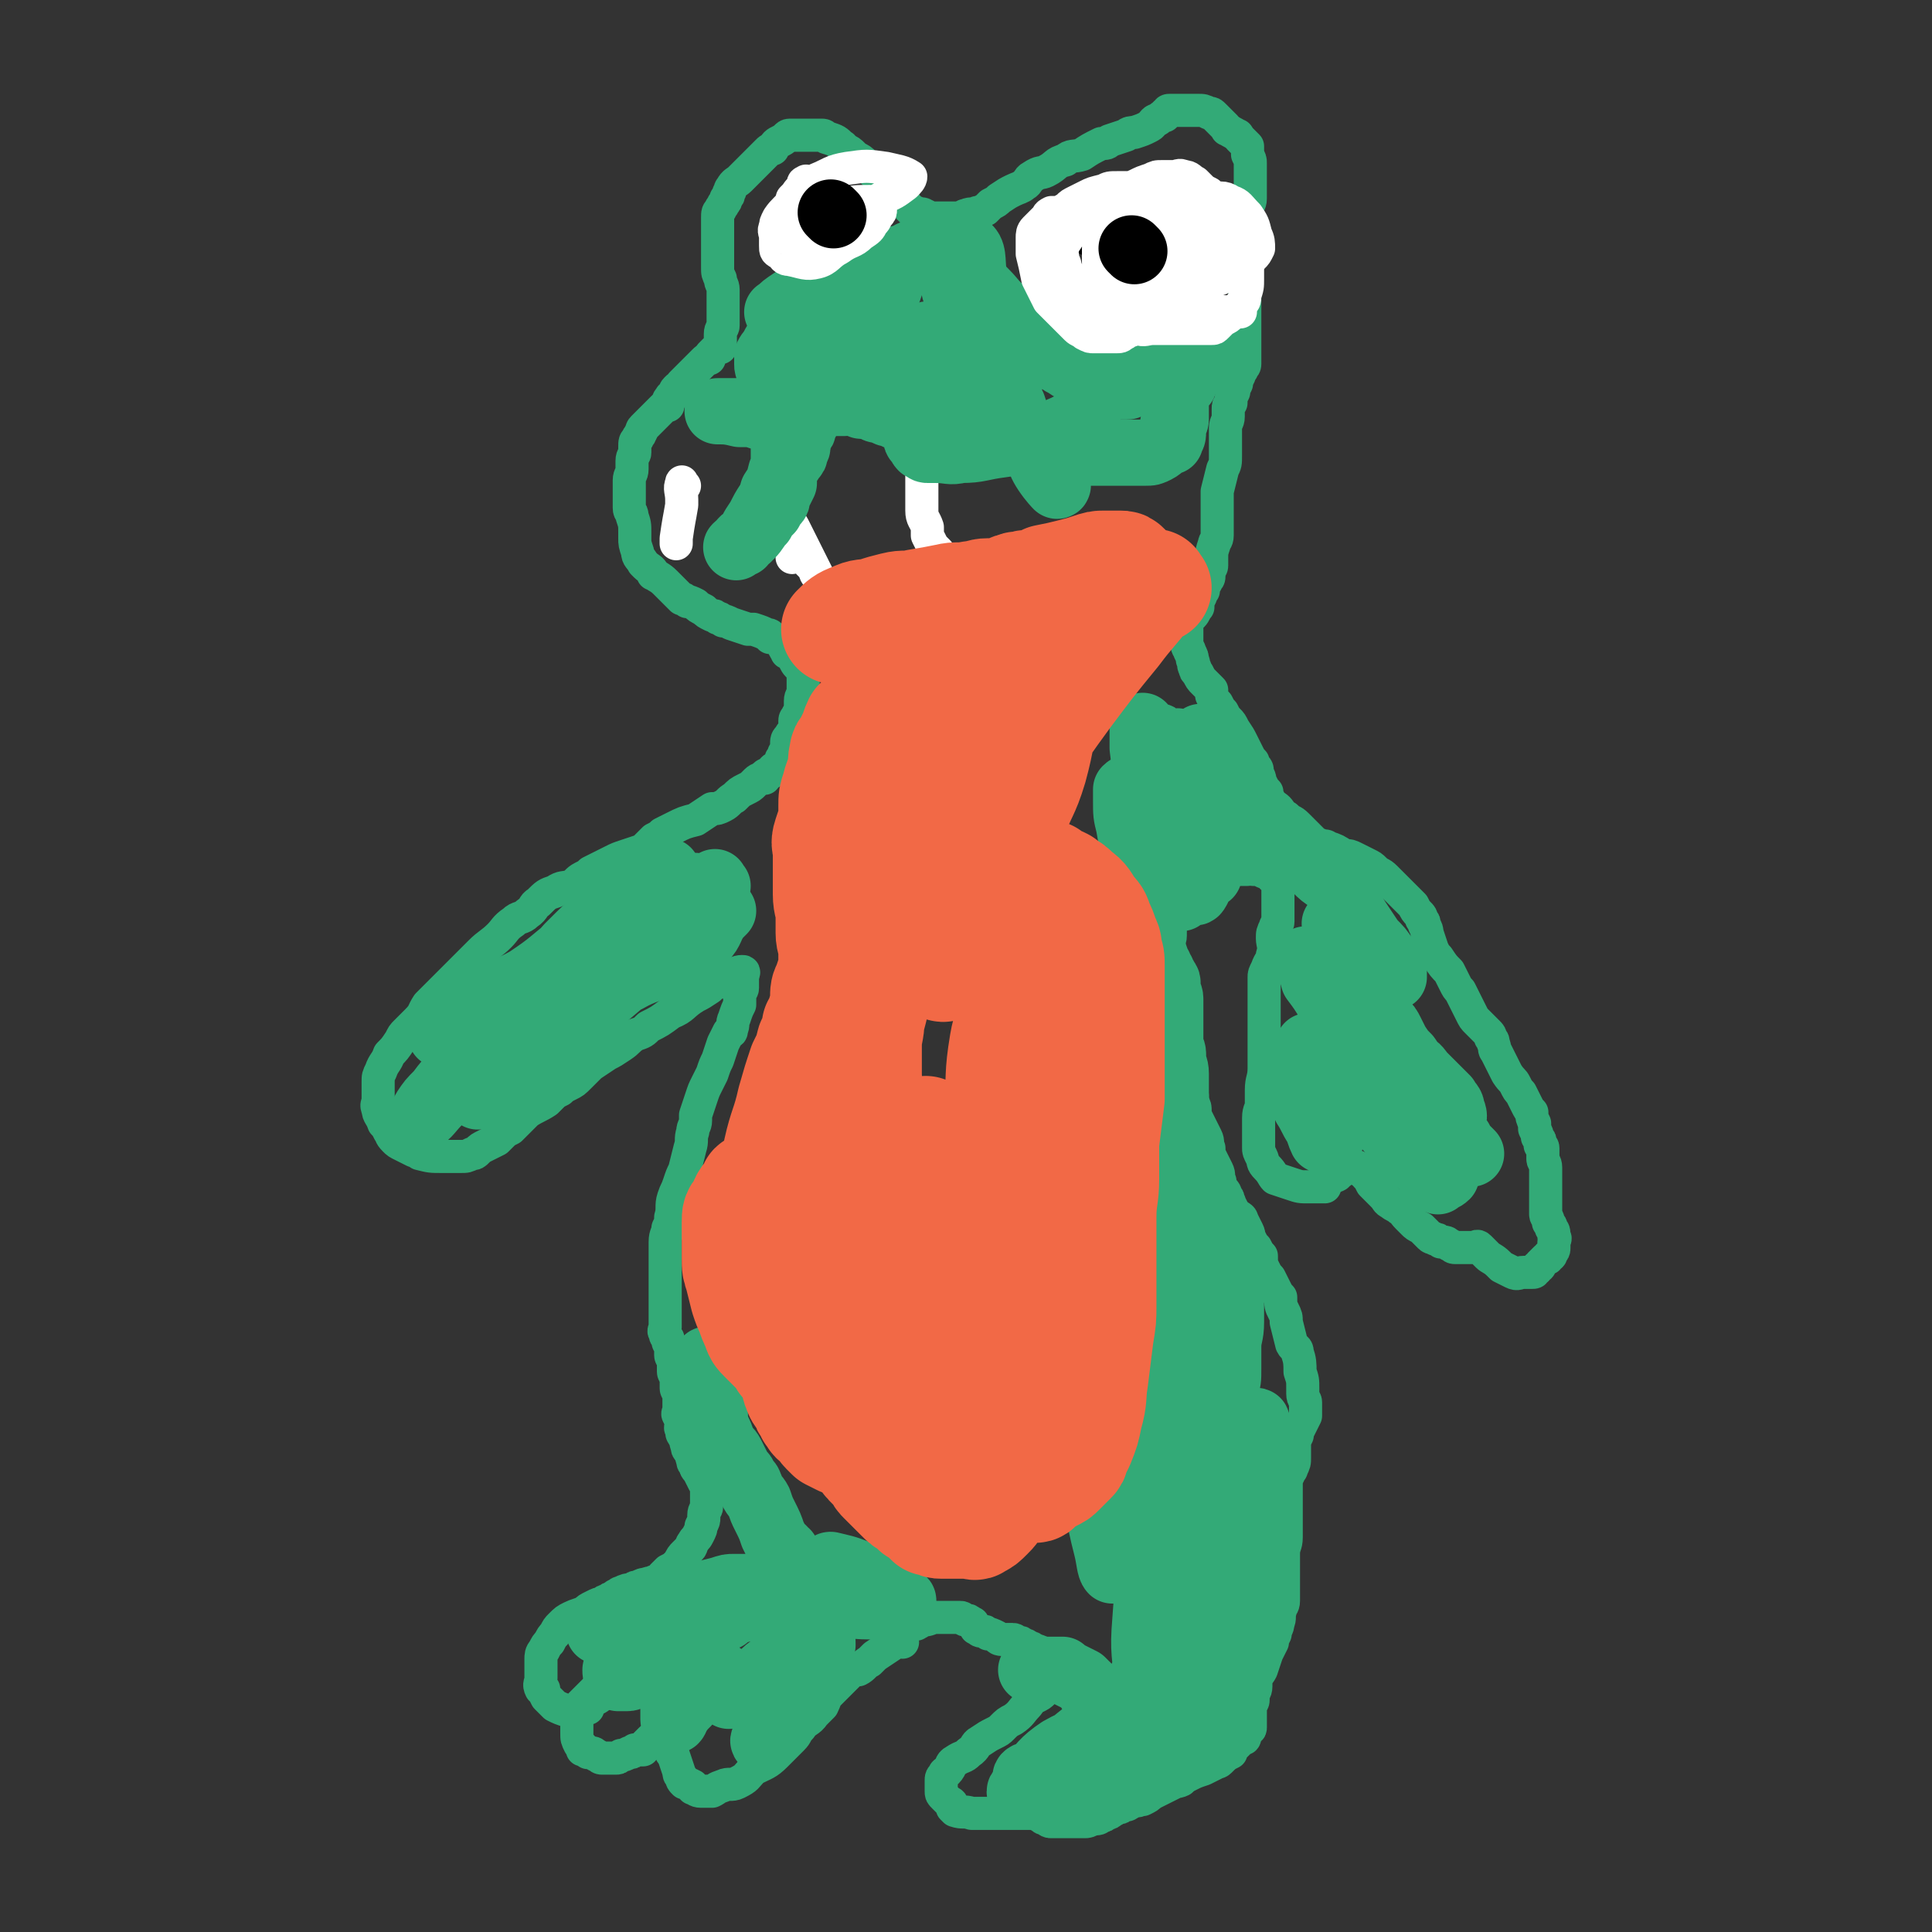 <svg viewBox='0 0 700 700' version='1.1' xmlns='http://www.w3.org/2000/svg' xmlns:xlink='http://www.w3.org/1999/xlink'><rect x="0" y="0" width="700" height="700" fill="#333333" stroke="none"/><g fill='none' stroke='#33AA77' stroke-width='12' stroke-linecap='round' stroke-linejoin='round'><path d='M327,595c-1,-1 -1,-2 -1,-1 -2,0 -2,1 -3,2 -3,2 -3,2 -6,4 -1,1 -1,1 -2,2 -2,1 -2,2 -4,3 -1,0 -1,0 -1,0 -2,1 -2,1 -3,2 -2,2 -2,2 -3,3 -2,2 -2,2 -4,4 -1,1 -1,2 -2,4 -2,2 -2,2 -3,3 -2,3 -3,2 -5,5 -2,2 -1,2 -3,4 -3,3 -3,3 -6,6 -3,3 -4,3 -8,5 -3,3 -2,3 -6,5 -2,1 -3,0 -5,1 -3,1 -2,1 -4,2 -1,0 -1,0 -1,0 -1,0 -1,0 -2,0 -1,0 -1,0 -1,0 -2,0 -2,-1 -3,-1 0,-1 0,-1 0,-1 -2,-1 -2,-1 -3,-1 -1,-1 -1,-1 -1,-2 -1,-1 -1,-1 -1,-2 -1,-3 -1,-3 -2,-6 -1,-1 -1,-1 -1,-3 0,-2 0,-2 0,-4 0,-1 0,-1 0,-2 0,-2 0,-2 0,-3 0,-2 0,-2 0,-4 0,-2 0,-3 0,-4 1,-2 1,-2 2,-3 0,-1 0,-1 0,-2 1,-2 1,-2 1,-3 1,-1 1,0 1,0 1,-1 1,-2 1,-2 0,0 0,1 0,1 0,3 0,3 -1,5 -1,2 -1,2 -2,4 -1,2 -1,2 -1,3 -1,2 -1,2 -1,3 -1,1 -1,1 -1,2 -1,1 -1,1 -2,3 -1,1 -1,0 -2,1 -1,1 -1,1 -1,2 -1,0 -1,0 -1,0 -1,1 -1,1 -2,2 -1,1 -1,1 -1,2 -2,0 -2,0 -3,0 -1,1 -1,1 -2,1 -2,1 -2,1 -3,1 -1,1 -1,1 -2,1 -2,0 -2,0 -5,0 0,0 0,0 0,0 -1,0 -1,-1 -2,-1 -1,-1 -1,-1 -3,-1 -1,-1 -1,-1 -2,-1 0,-1 0,-1 0,-1 -1,-1 -1,-1 -1,-1 -1,-2 -1,-2 -1,-4 0,-2 0,-2 0,-3 0,-2 0,-2 0,-3 0,-1 0,-1 0,-1 1,-2 1,-2 1,-3 1,-1 1,-1 2,-2 2,-2 2,-2 4,-4 2,-2 2,-2 3,-3 1,-1 1,-1 2,-1 1,-1 1,-1 2,-1 0,-1 0,0 0,0 -1,1 -1,1 -2,3 -1,1 -1,1 -2,3 0,1 0,1 -1,1 -2,2 -2,1 -4,3 -1,1 -1,1 -1,2 -2,0 -3,0 -4,0 -1,1 0,1 0,1 -1,1 -1,0 -2,0 -1,0 -1,0 -1,0 -3,-1 -3,-1 -5,-2 -1,-1 -1,-1 -2,-2 -1,-1 -1,-1 -1,-1 -1,-2 -1,-2 -1,-3 -1,0 -1,0 -1,0 -1,-2 0,-2 0,-4 0,-4 0,-4 0,-7 0,-1 0,-2 1,-3 1,-2 1,-2 2,-3 1,-2 1,-2 2,-3 1,-2 1,-2 2,-3 2,-2 2,-2 4,-3 2,-1 3,-1 5,-2 1,-1 1,-1 3,-2 2,-1 2,-1 3,-1 1,-1 1,-1 2,-1 1,-1 1,-1 2,-1 1,-1 1,-1 1,-1 1,0 1,-1 2,-1 2,-1 2,-1 4,-1 1,-1 1,-1 2,-1 2,-1 2,-1 3,-1 2,-1 2,0 3,-1 1,0 1,0 2,-1 1,0 1,0 1,-1 1,-1 1,-1 2,-2 2,-1 2,-1 3,-2 1,-1 1,-1 1,-1 1,-2 1,-2 2,-3 1,-1 1,-1 2,-2 1,-1 0,-1 1,-2 1,-2 1,-1 2,-3 1,-2 1,-2 1,-3 1,-2 1,-2 1,-3 0,-1 0,-1 0,-1 0,-2 1,-2 1,-3 0,-1 0,-1 0,-2 0,-2 0,-2 0,-5 0,-1 0,-1 -1,-2 -1,-2 -1,-2 -2,-4 -1,-1 -1,-1 -1,-2 -1,-1 -1,-1 -1,-2 -1,-2 0,-2 -1,-3 -1,-1 -1,-1 -1,-2 -1,-2 0,-2 -1,-3 -1,-2 -1,-1 -1,-3 -1,-1 0,-1 0,-2 0,-2 -1,-2 -1,-3 -1,-1 0,-1 0,-2 0,-1 0,-1 0,-1 0,-1 0,-1 0,-1 0,-2 0,-2 0,-3 0,-2 -1,-2 -1,-3 0,-2 0,-2 0,-3 0,-2 -1,-2 -1,-3 0,-2 0,-2 0,-3 0,-2 -1,-2 -1,-3 0,-1 0,-1 0,-1 0,-1 0,-1 0,-2 -1,-2 -1,-1 -1,-3 -1,-1 -1,-1 -1,-2 -1,-1 0,-1 0,-2 0,-1 0,-1 0,-2 0,-1 0,-1 0,-2 0,-2 0,-2 0,-3 0,-1 0,-1 0,-1 0,-3 0,-3 0,-5 0,-1 0,-1 0,-2 0,-3 0,-3 0,-5 0,-2 0,-2 0,-4 0,-2 0,-2 0,-3 0,-2 0,-2 0,-4 0,-3 1,-3 1,-5 1,-2 1,-2 1,-4 1,-3 0,-4 1,-7 1,-3 1,-2 2,-5 1,-3 1,-3 2,-5 1,-4 1,-4 2,-8 1,-3 0,-3 1,-6 0,-2 1,-2 1,-4 0,-1 0,-1 0,-2 1,-3 1,-3 2,-6 1,-3 1,-3 2,-5 1,-2 1,-2 2,-4 1,-3 1,-3 2,-5 1,-3 1,-3 2,-6 1,-2 1,-2 2,-4 1,0 1,0 1,-1 1,-2 0,-2 1,-4 1,-3 1,-3 2,-5 0,-2 0,-2 0,-3 0,-2 1,-2 1,-3 0,-1 0,-1 0,-2 0,-1 0,-1 0,-2 0,-1 1,-2 0,-2 -2,0 -3,1 -5,2 -1,1 -1,1 -2,1 -1,1 -1,1 -2,1 -2,1 -2,1 -3,2 -3,2 -3,2 -5,3 -5,3 -4,4 -9,6 -4,3 -4,3 -8,5 -2,2 -2,2 -5,3 -3,2 -2,2 -5,4 -3,2 -3,2 -5,3 -3,2 -3,2 -6,4 -2,2 -2,2 -4,4 -2,2 -2,2 -4,3 -2,1 -2,1 -3,2 -2,1 -2,1 -3,2 -1,1 -1,1 -2,2 -3,2 -4,2 -7,4 -2,2 -2,2 -3,3 -2,2 -2,2 -3,3 -2,1 -2,1 -3,2 -1,1 -1,1 -2,2 -2,1 -2,1 -4,2 -2,1 -2,1 -3,2 -1,1 -1,1 -2,1 -2,1 -2,1 -4,1 -2,0 -2,0 -4,0 -1,0 -1,0 -3,0 -4,0 -4,0 -8,-1 -1,-1 -1,-1 -2,-1 -2,-1 -2,-1 -4,-2 -2,-1 -2,-1 -3,-2 -2,-2 -1,-2 -2,-3 -1,-2 -1,-2 -2,-3 -1,-3 -2,-3 -2,-5 -1,-2 0,-2 0,-3 0,-2 0,-2 0,-4 0,-2 0,-2 0,-3 0,-2 0,-2 1,-4 1,-3 2,-3 3,-6 2,-2 2,-2 4,-5 1,-2 1,-2 2,-3 2,-2 2,-2 4,-4 3,-3 2,-3 4,-6 3,-3 3,-3 7,-7 3,-3 3,-3 7,-7 2,-2 2,-2 5,-5 3,-3 4,-3 7,-6 2,-2 2,-3 5,-5 2,-2 3,-1 5,-3 3,-2 2,-3 4,-4 3,-3 3,-3 6,-4 3,-2 3,-1 6,-2 2,-1 2,-2 4,-3 2,-1 2,-1 3,-2 2,-1 2,-1 4,-2 2,-1 2,-1 4,-2 2,-1 2,-1 5,-2 3,-1 3,-1 6,-2 1,-1 1,-1 2,-2 1,-1 1,-1 2,-2 2,-1 2,-1 3,-2 2,-1 2,-1 4,-2 4,-2 4,-2 8,-3 3,-2 3,-2 6,-4 2,0 2,0 4,-1 2,-1 2,-2 4,-3 2,-2 2,-2 4,-3 2,-1 2,-1 3,-2 1,-1 1,-1 1,-1 1,-1 2,-1 3,-1 0,-1 0,-1 0,-1 1,-1 1,0 2,-1 1,0 1,-1 1,-1 0,-1 1,0 1,-1 1,0 1,0 1,-1 1,-1 1,-1 1,-2 1,-1 1,-1 1,-2 1,-1 1,-1 1,-2 0,-1 0,-1 0,-1 0,-2 0,-2 1,-3 1,-2 1,-1 2,-3 0,0 0,0 0,-1 0,-1 0,-1 0,-2 0,-1 1,-1 1,-2 1,-1 1,-1 1,-2 0,-1 0,-1 0,-2 0,-1 0,-1 0,-1 0,-2 1,-2 1,-3 0,-1 0,-1 0,-1 0,-2 0,-2 0,-3 0,-1 0,-1 0,-1 0,-2 0,-2 0,-3 0,0 0,0 0,0 -1,-1 -1,-1 -2,-2 -1,-1 -1,-2 -2,-3 0,-1 -1,-1 -1,-1 -1,-1 -1,0 -1,-1 -1,-1 -1,-2 -2,-3 -1,-1 -1,-1 -1,-1 -2,-1 -2,-1 -3,-1 0,-1 0,-1 -1,-1 -2,-1 -2,-1 -5,-2 -1,0 -1,0 -2,0 -3,-1 -3,-1 -6,-2 -2,-1 -2,-1 -3,-1 -1,-1 -1,-1 -2,-1 -1,-1 -1,-1 -2,-1 -2,-1 -2,-1 -3,-2 -2,-1 -2,-1 -3,-2 -2,-1 -2,-1 -3,-1 -1,-1 -1,-1 -2,-1 -2,-2 -2,-2 -3,-3 -1,-1 -1,-1 -2,-2 -1,-1 -1,-1 -1,-1 -2,-2 -3,-2 -4,-3 -1,0 0,0 0,0 -1,-2 -2,-2 -3,-3 0,0 0,0 0,0 -1,-1 -1,-1 -1,-1 -1,-2 -2,-2 -2,-4 -1,-3 -1,-3 -1,-5 0,-1 0,-1 0,-2 0,-3 0,-3 -1,-6 0,-2 -1,-1 -1,-3 0,-1 0,-1 0,-2 0,-2 0,-2 0,-4 0,-2 0,-2 0,-4 0,-2 1,-2 1,-4 0,-2 0,-2 0,-3 0,-2 1,-2 1,-3 0,-1 0,-1 0,-2 0,-2 0,-2 1,-3 0,-1 1,-1 1,-2 1,-1 0,-1 1,-2 2,-2 2,-2 3,-3 1,-1 1,-1 1,-1 1,-1 1,-1 1,-1 1,-1 1,-1 2,-2 1,-1 1,-1 2,-1 0,-2 0,-2 1,-3 0,-1 1,0 1,-1 1,-1 0,-1 1,-2 1,-1 1,-1 2,-1 0,-1 0,-1 0,-1 1,-1 1,-1 2,-2 1,-1 1,-1 1,-1 1,-1 1,-1 1,-1 1,-1 1,-1 1,-1 1,-1 1,-1 2,-2 1,-1 1,-1 1,-1 1,-1 1,-1 2,-1 0,-1 0,-1 1,-2 1,-1 1,-1 1,-1 1,-1 1,-1 2,-1 0,-2 0,-2 0,-3 0,-1 0,-1 0,-1 0,-1 0,-1 0,-1 0,-2 1,-2 1,-3 0,-1 0,-1 0,-3 0,-1 0,-1 0,-1 0,-1 0,-1 0,-2 0,-1 0,-1 0,-1 0,-1 0,-1 0,-2 0,-1 0,-1 0,-1 0,-1 0,-1 0,-1 0,-1 0,-1 0,-2 0,-2 -1,-2 -1,-4 -1,-2 -1,-2 -1,-4 0,-3 0,-3 0,-5 0,-2 0,-2 0,-4 0,-2 0,-2 0,-4 0,-2 0,-2 0,-3 0,-1 0,-1 0,-2 0,-2 0,-2 1,-3 0,-1 1,-1 1,-2 1,-1 1,-1 1,-2 1,-1 1,-1 1,-2 1,-1 0,-1 1,-2 1,-2 2,-2 3,-3 1,-1 1,-1 3,-3 1,-1 1,-1 2,-2 2,-2 2,-2 3,-3 1,-1 1,-1 2,-2 1,-1 1,-1 2,-1 1,-2 1,-2 3,-3 2,-1 2,-2 3,-2 1,0 2,0 3,0 2,0 2,0 3,0 2,0 2,0 4,0 1,0 1,0 2,0 1,0 1,1 2,1 3,1 3,1 5,3 1,0 0,1 1,1 2,1 2,1 3,2 1,1 1,1 1,1 2,1 2,1 3,2 1,1 1,1 2,2 1,1 1,1 1,1 1,1 1,1 2,2 1,1 1,1 2,2 1,1 1,1 2,2 1,1 1,1 2,2 1,1 1,1 2,2 1,1 1,1 2,2 1,1 1,1 2,2 1,1 1,1 2,1 2,1 2,0 3,1 1,0 1,1 2,1 1,0 1,0 2,0 1,0 1,0 2,0 1,0 1,0 3,0 2,0 2,0 3,0 2,0 2,-1 3,-1 2,-1 3,0 4,-1 2,0 2,-1 3,-1 1,-1 1,-1 2,-2 2,-1 2,-1 3,-2 3,-2 3,-2 5,-3 2,-1 3,-1 4,-2 2,-1 1,-2 3,-3 3,-2 3,-1 5,-2 4,-2 3,-3 7,-4 2,-2 3,-1 6,-2 3,-2 3,-2 7,-4 2,0 2,0 3,-1 3,-1 3,-1 6,-2 1,-1 2,-1 3,-1 3,-1 3,-1 5,-2 2,-1 1,-1 2,-2 1,-1 1,0 2,-1 1,-1 1,-1 2,-1 0,-1 0,-1 1,-1 0,-1 0,-1 1,-1 1,0 1,0 2,0 1,0 1,0 3,0 2,0 2,0 5,0 2,0 2,0 4,1 1,0 1,0 2,1 1,1 1,1 2,2 1,1 1,1 2,2 1,1 0,1 1,1 1,1 2,1 3,2 1,0 0,0 1,1 1,1 1,1 1,1 1,1 1,1 2,2 0,1 0,1 0,3 1,2 1,2 1,3 0,2 0,2 0,3 0,1 0,1 0,2 0,2 0,2 0,4 0,2 0,2 0,4 0,2 -1,2 -1,4 -1,2 -1,2 -1,4 -1,4 0,4 0,7 0,3 0,3 0,6 0,3 0,3 0,6 0,3 0,3 0,7 0,2 0,2 0,3 0,3 0,3 0,5 0,2 0,2 0,4 0,2 0,2 0,4 0,2 0,2 0,3 0,1 0,1 0,2 0,2 0,2 0,3 0,1 0,1 0,2 0,1 -1,1 -1,2 -1,1 -1,1 -1,2 -1,2 -1,2 -1,3 -1,2 -1,2 -1,3 -1,2 -1,2 -1,4 -1,1 -1,1 -1,2 0,1 0,1 0,3 0,2 -1,2 -1,4 0,2 0,2 0,5 0,3 0,3 0,5 0,3 0,3 -1,5 -1,4 -1,4 -2,8 0,2 0,2 0,4 0,2 0,2 0,4 0,2 0,2 0,3 0,2 0,2 0,3 0,1 0,1 0,2 0,2 -1,2 -1,3 -1,3 -1,3 -1,5 0,2 0,2 0,3 0,1 -1,1 -1,2 0,1 0,1 0,2 0,1 -1,1 -1,2 -1,1 -1,1 -1,3 -1,1 -1,1 -1,2 -1,2 -1,2 -1,4 -1,1 -1,2 -2,3 -1,1 -2,1 -2,2 -1,1 0,1 0,2 0,2 0,2 0,3 0,2 0,2 0,3 0,2 1,2 1,3 1,2 1,2 1,3 1,2 0,2 1,3 0,1 0,1 1,2 1,2 1,2 2,3 1,1 1,1 1,1 1,1 1,1 2,2 0,1 0,1 0,2 1,2 1,2 2,3 1,2 1,2 2,3 1,2 1,2 2,3 1,1 1,1 2,3 2,3 2,3 3,5 1,2 1,2 2,4 1,2 1,2 2,3 0,1 0,1 1,2 1,1 0,1 1,3 1,2 0,2 1,3 1,2 1,2 2,3 0,2 0,2 1,3 1,2 2,2 3,3 1,1 1,2 3,3 2,2 2,1 4,3 2,2 2,2 4,4 1,1 1,1 2,2 1,1 1,1 2,1 2,1 2,0 3,1 3,1 3,1 6,3 2,0 2,0 4,1 2,1 2,1 4,2 2,1 2,1 3,2 2,2 2,1 4,3 1,1 1,1 2,2 2,2 2,2 3,3 2,2 2,2 3,3 1,1 1,1 2,2 1,2 1,2 2,3 1,1 1,1 1,2 1,1 1,1 1,2 1,2 1,2 1,3 1,3 1,3 2,6 1,2 1,2 2,3 2,3 2,3 4,5 1,2 1,2 2,4 1,2 1,2 2,3 1,2 1,2 2,4 1,2 1,2 2,4 1,2 1,2 2,3 1,1 1,1 2,2 1,1 1,1 2,2 0,0 0,0 0,0 1,1 1,1 1,2 1,1 1,1 1,2 1,2 0,2 1,3 1,2 1,2 2,4 1,2 1,2 2,4 2,3 2,2 3,4 1,2 1,2 2,3 1,2 1,2 2,4 1,2 1,2 2,3 0,2 0,2 1,4 0,1 0,1 0,2 1,2 1,2 1,3 1,1 1,1 1,2 0,0 0,0 0,1 0,0 1,0 1,1 0,0 0,1 0,1 0,1 0,1 0,1 0,1 0,1 0,2 0,1 1,1 1,3 0,2 0,2 0,3 0,1 0,1 0,2 0,2 0,2 0,4 0,2 0,2 0,3 0,1 0,1 0,3 0,1 0,1 0,2 0,1 1,1 1,3 1,1 1,1 1,2 1,1 1,1 1,3 1,1 0,1 0,2 0,0 0,0 0,1 0,0 0,0 0,0 0,1 0,1 0,1 0,1 0,1 -1,2 0,1 0,1 -1,1 0,1 0,1 -1,1 -1,1 -1,1 -1,1 -1,1 -1,1 -1,1 0,1 0,1 -1,1 0,1 0,1 -1,1 0,1 0,1 -1,1 -1,0 -1,0 -2,0 -1,0 -1,0 -1,0 -2,0 -2,1 -4,0 -2,-1 -2,-1 -4,-2 -1,-1 -1,-1 -1,-1 -2,-2 -3,-2 -4,-3 -1,-1 -1,-1 -1,-1 -1,-1 -1,-1 -1,-1 -1,-1 -1,-1 -1,-1 -1,-1 -1,0 -2,0 -1,0 -1,0 -2,0 -1,0 -1,0 -1,0 -1,0 -1,0 -1,0 -1,0 -1,0 -2,0 -1,0 -1,0 -1,0 -1,0 -1,-1 -2,-1 -1,-1 -1,-1 -3,-1 -1,-1 -1,-1 -2,-1 -1,-1 -1,0 -2,-1 -1,-1 -1,-1 -2,-2 -1,-1 -1,-1 -1,-1 -2,-1 -2,-1 -3,-2 -1,-1 -1,-1 -2,-2 -2,-2 -1,-2 -3,-3 -1,-1 -2,-1 -3,-2 -2,-1 -1,-1 -3,-3 -1,-1 -1,-1 -2,-2 0,0 0,0 -1,-1 -1,-1 -1,-1 -1,-1 -1,-2 -1,-2 -2,-3 0,-1 -1,-1 -1,-1 -1,-1 -1,-1 -2,-2 0,0 0,0 0,0 -1,-1 -1,0 -1,0 -1,0 -1,0 -1,0 -1,0 -1,0 -1,0 -2,1 -2,1 -3,1 0,1 -1,1 -1,1 -1,0 0,1 -1,1 -2,1 -2,1 -3,2 -1,1 -1,1 -1,2 -1,0 -1,0 -2,0 -2,0 -2,0 -4,0 -3,0 -3,0 -6,-1 -3,-1 -3,-1 -6,-2 -1,-1 -1,-2 -3,-4 0,0 0,0 0,0 -2,-2 -1,-2 -2,-4 -1,-2 -1,-2 -1,-3 0,-3 0,-3 0,-6 0,-2 0,-2 0,-3 0,-1 0,-1 0,-2 0,-3 1,-3 1,-5 0,-3 0,-3 0,-5 0,-4 1,-4 1,-8 0,-3 0,-3 0,-5 0,-3 0,-3 0,-5 0,-2 0,-2 0,-3 0,0 0,0 0,-1 0,-2 0,-2 0,-3 0,-2 0,-2 0,-3 0,-1 0,-1 0,-2 0,-2 0,-2 0,-3 0,-1 0,-1 0,-2 0,-3 0,-3 0,-6 0,-1 0,-1 1,-3 1,-3 2,-3 2,-5 1,-3 0,-4 0,-6 0,-2 0,-2 1,-4 0,-1 1,-1 1,-2 0,-1 0,-1 0,-2 0,-1 0,-1 0,-2 0,-1 0,-1 0,-3 0,-1 0,-1 0,-3 0,-2 0,-2 0,-3 0,-1 0,-1 0,-1 0,-1 0,0 -1,-1 -1,-1 -1,-1 -1,-1 -1,-1 -1,-1 -1,-1 -1,-1 -1,-1 -2,-1 -2,-1 -2,-1 -4,-1 -1,-1 -1,0 -2,0 -2,0 -2,0 -3,0 -2,0 -2,0 -3,0 -1,0 -1,0 -1,0 -2,0 -2,0 -3,0 -1,0 -1,0 -1,0 -1,0 -1,0 -1,0 -1,0 -1,0 -2,0 -1,0 -1,0 -1,0 -1,0 -1,0 -1,0 -1,0 -1,1 -2,1 -1,1 -1,0 -2,1 -1,0 0,1 -1,1 -1,1 -1,1 -1,1 -1,1 -1,1 -1,1 -1,1 -1,1 -1,2 -1,1 -1,1 -2,3 -1,2 0,2 -1,5 0,1 -1,1 -1,3 0,2 0,2 0,3 0,2 0,2 0,3 0,2 -1,2 -1,3 -1,1 -1,1 -1,2 0,1 0,1 0,2 0,1 0,1 0,2 0,1 0,1 0,2 0,1 0,1 0,2 0,1 0,1 0,2 0,1 0,1 0,2 0,1 0,1 0,2 0,2 0,2 0,3 0,2 1,2 1,3 1,3 0,3 1,5 0,2 1,1 2,3 0,2 -1,2 0,4 0,1 1,1 1,2 0,1 0,2 0,3 0,2 1,2 1,4 0,2 0,2 0,3 0,1 1,1 1,2 1,2 0,2 1,4 0,2 1,2 2,3 0,1 0,1 0,2 1,2 1,2 1,4 0,0 0,0 0,1 1,2 1,2 2,4 1,2 1,2 2,4 1,2 0,2 1,4 0,2 0,2 1,4 1,2 1,2 2,4 1,2 0,2 1,4 0,2 0,2 1,3 1,1 1,1 1,2 1,1 1,1 1,2 1,1 0,1 1,2 1,2 1,2 2,3 1,1 2,1 2,2 1,2 1,2 2,4 1,2 0,2 1,3 1,2 1,2 2,3 1,2 1,2 2,3 0,3 0,3 1,5 1,2 1,2 2,3 1,2 1,2 2,4 1,2 1,2 2,3 0,3 0,3 1,5 1,2 1,2 1,4 1,4 1,4 2,8 1,2 2,1 2,3 1,3 1,4 1,7 1,3 1,3 1,6 0,1 0,1 0,2 0,2 1,2 1,3 0,1 0,1 0,2 0,0 0,0 0,0 0,1 0,1 0,1 0,1 0,1 0,2 -1,2 -1,2 -2,4 -1,2 -1,2 -1,3 -1,2 -1,2 -1,3 0,2 0,2 0,3 0,1 0,1 0,2 0,2 0,2 -1,4 0,1 -1,1 -1,2 -1,2 -1,2 -1,4 0,3 0,3 0,6 0,3 0,3 0,5 0,2 0,2 0,4 0,2 0,2 0,4 0,3 -1,3 -1,6 0,2 0,2 0,5 0,3 0,3 0,5 0,2 0,2 0,4 0,2 0,2 0,3 0,2 -1,2 -1,3 -1,3 0,3 -1,5 0,2 -1,2 -1,4 -1,2 -1,2 -1,3 -1,2 -1,2 -2,4 -1,3 -1,3 -2,6 -1,2 -2,2 -2,4 0,1 0,1 0,2 0,2 -1,2 -1,3 0,1 0,1 0,2 0,1 -1,1 -1,3 0,1 0,1 0,2 0,2 0,2 0,3 0,1 0,1 0,2 0,1 -1,0 -1,1 -1,1 0,1 -1,2 0,1 0,1 -1,1 -1,1 -1,1 -1,1 -1,1 -1,1 -2,2 -1,1 -1,1 -1,2 -2,1 -2,1 -4,3 -1,1 -1,0 -2,1 -2,1 -2,1 -4,2 -3,1 -3,1 -5,2 -2,1 -2,1 -3,2 -2,1 -2,0 -3,1 -2,1 -2,1 -4,2 -2,1 -2,1 -4,2 -1,1 -1,1 -3,2 0,0 0,0 -1,0 -1,1 -2,0 -3,1 -2,1 -1,1 -3,1 -1,1 -1,1 -2,1 -1,0 -1,1 -2,1 -1,1 -1,1 -2,1 -1,1 -1,1 -2,1 -1,1 -1,1 -3,1 -2,1 -2,1 -3,1 -1,0 -1,0 -1,0 -1,0 -1,0 -1,0 -1,0 -1,0 -1,0 -1,0 -1,0 -1,0 -1,0 -1,0 -1,0 -1,0 -1,0 -2,0 -1,0 -1,0 -1,0 -1,0 -1,0 -2,0 -1,0 -1,0 -2,0 -1,0 -1,0 -2,-1 -1,0 -1,0 -2,-1 -1,0 -1,-1 -2,-1 0,0 0,0 -1,0 -1,0 -1,0 -1,0 -1,0 -1,0 -2,0 -2,0 -2,0 -3,0 -2,0 -2,0 -4,0 -2,0 -2,0 -4,0 -1,0 -1,0 -2,0 -1,0 -1,0 -1,0 -1,0 -1,0 -1,0 -2,0 -2,0 -3,0 -1,0 -1,0 -1,0 -3,-1 -3,0 -6,-1 -1,-1 -1,-1 -1,-1 0,-1 0,-1 0,-1 0,-1 -1,-1 -1,-1 -1,-1 -1,-1 -2,-2 -1,-1 -1,-1 -1,-2 0,-1 0,-1 0,-1 0,-2 0,-2 0,-3 0,-1 0,-1 1,-2 0,-1 1,-1 1,-1 2,-2 1,-3 3,-4 3,-2 3,-1 5,-3 3,-2 2,-3 4,-4 3,-2 3,-2 5,-3 2,-1 2,-1 3,-2 2,-2 2,-2 4,-3 3,-2 3,-3 5,-5 1,-1 1,-2 3,-3 2,-1 2,-1 3,-2 1,-1 1,-1 2,-2 1,-1 1,-1 1,-1 1,-1 1,-1 1,-1 1,-1 1,-1 1,-1 1,-1 1,-1 2,-1 0,-1 0,-1 0,-1 1,0 1,0 1,-1 0,0 0,0 -1,-1 0,0 0,0 -1,-1 0,0 0,0 -1,-1 -1,-1 0,-1 -1,-1 -1,-1 -1,-1 -2,-1 -1,-1 -1,-1 -2,-1 -2,-1 -2,-1 -3,-1 -1,-1 -1,-1 -2,-1 -1,-1 -1,-1 -2,-1 -1,-1 -1,-1 -2,-1 -1,0 -1,-1 -2,-1 -1,0 -2,0 -3,0 -2,0 -2,0 -3,-1 -2,-1 -2,-1 -3,-1 -1,-1 -1,-1 -2,-1 -1,0 -1,0 -2,-1 -1,0 0,0 -1,-1 -1,-1 0,-1 -1,-1 -1,-1 -1,-1 -2,-1 -1,0 -1,-1 -2,-1 -2,0 -2,0 -4,0 -1,0 -1,0 -2,0 -2,0 -2,0 -3,0 -1,0 -1,0 -1,0 -2,1 -3,1 -4,1 -1,1 -1,1 -2,1 0,1 0,0 0,0 -2,0 -2,1 -3,1 0,1 0,0 -1,0 -1,0 -1,0 -1,0 -1,0 -1,0 -1,0 0,0 0,0 -1,0 '/></g>
<g fill='none' stroke='#33AA77' stroke-width='24' stroke-linecap='round' stroke-linejoin='round'><path d='M411,533c-1,-1 -1,-1 -1,-1 -1,-7 0,-7 0,-14 0,-7 0,-7 0,-13 0,-5 0,-5 0,-9 0,-3 0,-3 0,-5 0,-2 0,-3 0,-3 0,0 1,1 1,2 4,11 6,11 9,23 2,10 2,10 3,21 1,11 0,12 0,23 0,8 0,8 0,16 0,5 0,5 0,10 0,4 0,4 0,9 0,2 1,2 1,4 0,1 0,2 0,2 0,-1 -1,-2 -1,-4 -1,-9 -1,-9 -2,-17 -1,-11 -2,-11 -2,-22 -1,-11 -1,-11 0,-21 1,-10 1,-10 2,-19 1,-6 1,-6 2,-11 1,-6 1,-6 1,-11 0,-5 0,-5 1,-9 1,-4 1,-4 2,-7 0,-1 0,-3 1,-2 0,10 1,12 0,23 -1,15 -2,15 -3,29 -2,15 -1,15 -2,29 -1,14 -2,14 -3,28 -1,11 -1,11 -2,21 -1,5 -1,5 -1,11 0,2 0,4 0,4 0,-2 -1,-4 -1,-8 -1,-13 -2,-13 -1,-25 1,-14 1,-14 3,-28 2,-11 2,-11 4,-22 1,-6 1,-6 2,-12 0,-1 0,-3 0,-2 0,2 -1,3 -1,7 -1,9 -1,9 -2,18 0,12 0,12 0,24 0,10 -1,10 0,20 0,9 2,9 2,17 1,6 0,6 0,12 0,4 0,4 0,7 0,2 0,3 -1,4 -1,2 -1,1 -2,2 -1,1 -1,1 -2,2 -1,1 -1,1 -2,1 -5,1 -5,2 -9,2 -7,1 -7,0 -14,0 -6,0 -6,1 -12,2 -4,1 -4,1 -8,2 -1,0 -2,1 -1,1 3,0 5,-1 9,-2 11,-3 10,-4 21,-8 9,-2 9,-1 18,-4 7,-1 7,-2 13,-4 4,-2 4,-2 9,-3 1,-1 1,-1 2,-1 0,-1 1,-2 0,-1 -4,0 -5,1 -10,2 -8,4 -8,3 -15,8 -6,3 -6,3 -12,8 -4,3 -4,3 -9,6 -2,2 -5,5 -4,3 4,-6 6,-9 14,-17 8,-9 9,-8 18,-16 7,-6 7,-6 14,-13 4,-4 4,-5 8,-9 1,-1 1,-1 3,-2 1,-1 2,-2 2,-1 -5,2 -6,3 -12,6 -14,9 -14,8 -28,18 -13,9 -13,10 -26,20 -6,5 -6,5 -12,9 -3,3 -7,7 -5,6 3,0 8,-3 16,-7 7,-4 8,-4 14,-9 7,-5 6,-6 12,-13 4,-3 3,-3 6,-7 2,-3 2,-4 4,-6 1,-1 2,-2 2,-1 -2,0 -3,1 -6,3 -9,7 -9,7 -18,14 -7,5 -7,5 -13,10 -2,2 -5,2 -4,3 1,2 5,3 9,2 8,-1 9,-1 16,-5 10,-4 9,-5 18,-11 7,-5 7,-6 14,-11 4,-4 4,-4 8,-9 3,-4 3,-4 6,-9 1,-3 2,-4 2,-6 0,0 0,1 -1,1 -9,5 -10,3 -19,9 -10,6 -10,7 -19,15 -8,6 -8,6 -15,12 -8,7 -8,7 -16,13 -5,4 -6,4 -11,7 -1,0 -3,1 -2,1 4,-5 5,-7 11,-11 7,-4 8,-3 16,-7 8,-5 8,-5 15,-10 7,-4 7,-5 14,-9 4,-4 4,-3 8,-7 1,-1 3,-3 2,-2 -3,3 -5,5 -11,10 -5,4 -5,3 -11,7 -4,4 -4,4 -9,8 -3,2 -3,1 -5,3 -1,1 -2,2 -1,2 7,-6 10,-7 18,-15 8,-7 7,-8 13,-17 6,-8 6,-8 10,-16 4,-7 4,-7 7,-14 3,-7 3,-7 4,-15 2,-10 1,-11 1,-21 0,-5 0,-5 0,-11 0,-2 1,-6 0,-5 -2,1 -3,4 -6,8 -3,6 -3,6 -5,12 -2,6 -2,7 -3,13 -1,6 -1,6 -1,13 0,5 0,5 0,10 0,4 0,4 0,8 0,1 0,4 0,3 0,-1 -1,-3 -1,-6 -1,-12 -1,-12 -1,-25 0,-14 1,-14 2,-27 1,-11 1,-11 2,-23 1,-8 1,-8 2,-16 1,-5 1,-5 1,-9 0,0 0,-1 0,0 -1,1 -1,1 -2,3 -4,8 -4,8 -7,16 -2,7 -2,7 -4,13 -3,7 -3,7 -5,13 -2,5 -2,5 -4,10 -1,2 -1,2 -2,5 -1,1 -1,1 -1,2 -1,2 -1,2 -2,3 -1,1 -1,1 -1,2 -1,0 -1,0 -1,0 0,1 0,1 -1,1 -2,0 -2,0 -3,0 -3,-1 -3,-1 -6,-2 -3,-2 -3,-2 -5,-4 -2,-1 -2,-1 -3,-2 -2,-2 -2,-2 -3,-3 -1,-1 -1,-2 -1,-1 1,3 2,4 3,8 2,7 2,7 4,14 1,4 1,5 2,9 0,3 0,6 0,6 -1,-1 -1,-4 -2,-8 -2,-8 -2,-8 -3,-15 -1,-6 0,-6 0,-12 0,-3 0,-3 0,-6 0,-2 0,-2 0,-4 0,0 0,-1 0,0 0,0 0,0 0,1 0,3 0,3 0,7 0,3 0,3 0,7 0,2 0,2 0,5 0,0 0,1 0,1 -1,-10 -3,-11 -3,-22 0,-10 1,-10 2,-20 1,-6 1,-6 1,-11 0,-3 1,-3 1,-5 0,-2 0,-4 0,-3 0,1 0,3 0,6 -1,8 -1,8 -2,15 -1,7 -1,7 -1,13 0,5 0,5 0,9 0,1 0,2 0,2 1,0 1,-1 2,-3 3,-6 4,-6 7,-12 3,-7 3,-7 6,-13 3,-9 2,-9 4,-18 2,-8 2,-8 3,-16 1,-5 1,-5 2,-9 0,-1 1,-1 1,-1 0,0 1,0 1,0 2,1 3,0 5,2 4,7 4,8 5,16 2,9 1,10 1,19 0,8 -1,8 -1,16 -1,4 -1,4 -1,8 0,2 0,2 0,3 0,2 0,2 0,3 0,0 1,0 1,0 0,-5 0,-5 0,-10 0,-7 0,-7 0,-13 0,-6 0,-6 0,-12 0,-7 0,-7 0,-13 0,-6 0,-6 0,-11 0,-1 0,-2 0,-2 0,1 0,3 1,5 1,5 1,5 2,10 1,3 0,3 1,5 0,2 2,3 2,3 0,0 -1,-1 -2,-3 -1,-4 -1,-4 -2,-8 -1,-2 -1,-2 -2,-3 -1,-1 -1,-1 -1,-2 -1,-1 -1,-1 -1,-1 -1,-2 0,-2 0,-3 0,0 0,0 0,0 0,0 0,0 0,-1 0,-1 0,-1 0,-1 0,-1 0,-1 0,-1 0,0 0,0 0,-1 0,0 0,-1 0,-1 1,0 1,0 3,0 1,1 1,1 2,2 3,3 3,3 5,6 2,4 1,4 2,9 1,4 1,4 1,8 0,3 0,3 0,6 0,2 0,2 0,3 0,2 0,2 0,4 0,3 0,3 0,5 0,3 0,3 0,5 0,2 0,2 0,4 0,1 0,2 0,2 0,0 0,-1 0,-2 0,-2 0,-2 0,-3 0,-3 -1,-3 -1,-5 -1,-2 -1,-2 -1,-4 -1,-3 0,-3 -1,-5 -1,-2 -1,-2 -1,-3 -2,-2 -2,-2 -3,-4 -1,-2 -2,-2 -3,-3 -1,-1 -1,-1 -2,-2 -1,-1 -1,-1 -2,-2 -1,-2 -1,-2 -2,-3 -1,-2 -1,-2 -1,-4 -1,-3 -1,-3 -1,-6 0,-2 0,-2 0,-4 0,-2 -1,-2 -1,-3 0,-1 0,-1 0,-2 0,-1 0,-1 0,-1 0,-1 0,-1 0,-2 0,-1 0,-1 0,-2 0,-1 0,-1 0,-2 0,-1 0,-1 0,-1 0,-1 0,-1 0,-2 0,-1 0,-1 0,-2 0,-2 0,-2 0,-3 0,-1 0,-1 0,-2 0,-2 0,-2 0,-3 0,-2 0,-2 0,-4 0,-1 0,-1 0,-1 0,-2 1,-2 1,-4 0,-2 0,-2 0,-3 0,-2 1,-2 1,-3 0,-1 0,-1 0,-2 0,-2 0,-2 0,-4 0,-1 0,-1 0,-2 0,-2 0,-2 0,-3 0,-2 0,-2 0,-4 0,-2 0,-2 0,-3 0,-2 0,-2 0,-4 0,-2 0,-2 0,-3 0,-2 0,-2 0,-3 0,-1 0,-1 0,-2 0,-2 0,-2 0,-4 0,-1 0,-1 0,-2 0,-3 -1,-3 -1,-5 0,-1 0,-1 0,-2 0,-2 -1,-2 -1,-3 0,-2 0,-2 0,-3 0,0 0,0 0,-1 0,-1 0,-1 0,-2 0,-2 0,-2 0,-4 0,-1 0,-1 0,-1 0,-2 0,-2 0,-3 0,-2 0,-2 0,-3 0,-2 -1,-2 -1,-3 0,-2 0,-2 0,-3 0,-1 -1,-1 -1,-2 -1,-1 -1,-1 -1,-2 -1,-1 -1,-1 -1,-2 -1,-1 -1,-1 -1,-2 -1,-3 -1,-3 -2,-5 -1,-1 -1,-1 -1,-2 0,-1 0,-1 0,-1 0,-3 -1,-3 -1,-5 0,-2 0,-2 0,-4 0,-2 0,-2 0,-3 0,-2 0,-2 0,-3 0,-2 -1,-2 -1,-3 0,-1 0,-1 0,-2 0,-1 0,-1 0,-2 0,-3 0,-3 0,-6 0,-2 0,-2 0,-4 0,-4 0,-4 1,-8 0,-2 0,-2 1,-5 0,-1 1,-1 1,-2 0,-1 0,-1 0,-2 0,-1 0,-1 0,-2 0,0 0,0 0,-1 0,-1 0,-1 0,-1 0,-1 0,-1 0,-1 0,-1 0,-1 0,-1 1,3 1,3 1,7 1,3 1,3 1,6 1,3 2,3 2,7 1,3 0,3 1,6 1,2 2,2 2,3 1,2 0,2 0,3 0,1 1,1 2,2 0,1 -1,1 -1,2 0,1 0,1 1,2 0,1 1,1 1,1 1,1 1,2 1,1 -1,-8 -2,-9 -3,-18 -2,-8 -2,-8 -4,-16 -1,-4 -1,-4 -2,-8 -1,-2 -1,-2 -1,-4 -1,-2 -1,-4 -1,-3 -1,3 -1,4 -1,9 0,4 1,4 2,9 1,4 1,4 2,8 1,3 1,3 2,6 1,2 1,2 2,4 1,2 1,2 2,4 1,2 1,2 2,4 1,1 1,3 1,2 -5,-16 -7,-18 -13,-37 -2,-7 -1,-7 -2,-14 0,-4 0,-4 0,-7 0,0 0,-1 0,-1 0,2 0,3 0,5 1,5 1,5 2,10 1,4 2,4 3,8 1,4 1,4 2,7 1,3 1,3 2,6 1,2 1,2 2,4 1,2 2,4 2,3 -2,-4 -3,-7 -6,-14 -2,-4 -2,-4 -4,-8 -1,-1 -2,-3 -1,-2 3,5 5,7 10,14 3,5 2,5 4,11 2,5 1,5 2,10 1,2 1,2 2,5 0,0 -1,2 -1,1 -3,-9 -3,-10 -6,-20 -2,-12 -2,-12 -5,-23 -1,-6 -1,-6 -2,-11 0,-1 -1,-3 0,-2 0,1 1,3 2,6 2,5 1,5 3,10 2,7 2,7 4,13 1,4 1,4 3,9 1,3 1,3 2,6 1,2 1,2 2,3 1,2 2,3 2,3 -2,-1 -3,-3 -5,-6 -3,-4 -4,-4 -7,-9 -2,-3 -1,-3 -3,-6 -1,-1 -1,-1 -1,-1 -1,-1 -1,-2 -1,-1 -1,2 0,3 0,6 0,5 0,5 1,10 0,2 1,2 1,5 0,1 0,2 0,2 0,0 -1,0 -2,0 -1,-1 -2,-1 -3,-2 -3,-2 -3,-2 -5,-5 -3,-5 -3,-5 -4,-11 -1,-4 -1,-4 -1,-9 0,-1 0,-1 0,-3 0,-1 0,-1 0,-1 1,-1 2,-1 3,-1 7,2 8,2 13,7 4,3 3,4 6,8 2,3 1,3 3,7 1,3 1,3 2,6 1,2 1,4 1,3 0,-1 0,-2 0,-5 0,-7 0,-7 0,-13 0,-5 0,-5 0,-9 0,-5 -1,-5 -1,-10 0,-4 0,-4 0,-8 0,-2 0,-2 0,-3 0,-1 0,-1 0,-1 3,9 2,9 6,18 3,4 3,4 7,8 2,2 2,2 4,5 1,1 1,2 2,3 1,1 2,2 2,2 -3,-4 -4,-5 -7,-9 -4,-4 -4,-4 -8,-8 -4,-5 -4,-5 -9,-11 -2,-3 -2,-3 -4,-5 -1,-1 -2,-2 -1,-1 3,4 4,5 8,11 3,4 3,4 6,8 2,3 2,3 4,6 2,1 2,1 3,2 1,1 1,1 2,2 0,0 0,0 0,0 0,0 0,0 0,-1 0,0 0,-1 0,-1 -1,-1 -1,-1 -2,-2 -2,-2 -2,-2 -5,-3 -1,-1 -1,-1 -2,-1 -2,-1 -2,0 -4,0 -1,0 -2,0 -2,0 '/><path d='M437,302c-1,-1 -2,-1 -1,-1 1,-1 2,-1 4,0 3,1 2,1 6,2 2,1 2,0 5,1 2,1 2,1 4,2 3,1 3,1 6,2 3,1 3,1 5,2 2,1 2,1 5,2 2,0 2,0 4,1 1,1 1,1 2,2 2,2 2,2 5,4 1,0 1,1 1,1 2,2 2,2 3,3 2,3 2,3 3,5 2,4 2,4 4,7 2,3 2,3 4,6 3,3 3,3 5,6 2,2 2,2 3,5 0,1 0,1 0,1 0,0 0,1 0,1 -1,0 -2,0 -3,-1 -4,-2 -4,-2 -7,-5 -4,-4 -4,-4 -8,-9 -1,-1 -1,-2 -2,-3 -1,-1 -2,-2 -1,-1 1,4 2,6 5,12 3,7 3,7 6,14 3,5 3,5 5,10 2,4 3,4 4,8 2,2 1,2 2,4 1,2 1,2 2,3 0,0 -1,0 -1,0 -2,-1 -2,-1 -4,-2 -4,-3 -4,-4 -7,-8 -4,-7 -4,-7 -8,-15 -2,-4 -2,-4 -3,-9 -1,-2 -2,-4 -1,-3 2,2 4,5 7,11 3,4 3,4 4,9 3,5 2,5 4,11 2,5 3,5 5,10 1,4 1,4 3,8 1,3 0,3 1,7 1,1 2,2 2,2 -2,-1 -4,-2 -7,-5 -3,-2 -2,-2 -5,-5 -2,-2 -2,-2 -4,-5 -3,-4 -3,-4 -5,-7 -1,-2 -1,-2 -2,-5 -1,-1 -1,-1 -2,-2 -1,-1 -1,-1 -1,-1 0,1 1,2 1,5 2,5 2,5 3,10 1,1 0,1 1,2 0,1 0,1 1,1 1,1 2,1 3,1 1,0 1,0 2,0 1,0 1,0 2,0 2,0 2,0 3,0 2,0 2,0 4,0 2,0 2,0 4,-1 2,0 2,-1 3,-1 1,0 1,0 1,0 -2,0 -3,0 -5,-1 -7,-2 -7,-2 -13,-3 -6,-2 -6,-2 -11,-3 -3,-1 -3,-1 -7,-1 -1,0 -1,0 -2,0 -1,0 -1,0 -1,0 -1,1 -1,1 -1,2 -1,3 -1,3 -1,6 0,4 1,4 2,7 2,3 2,4 4,7 1,2 1,3 2,5 1,0 1,1 2,1 0,-1 0,-1 0,-2 1,-1 1,-1 2,-1 0,-1 0,-1 0,-2 0,-4 1,-4 0,-8 -1,-5 -2,-5 -3,-11 -2,-4 -1,-4 -3,-7 -1,-2 -1,-2 -2,-3 -1,-1 -1,-1 -1,-1 0,1 0,1 1,3 2,3 2,3 3,7 1,1 1,2 2,3 2,3 2,3 4,5 1,1 1,1 2,2 1,1 1,1 2,2 0,0 0,-1 0,-1 1,0 1,0 2,0 '/><path d='M490,351c-1,-1 -2,-2 -1,-1 1,2 1,3 3,6 3,5 2,5 6,10 1,3 2,2 3,4 2,2 2,2 3,4 1,2 1,2 2,4 2,3 2,3 4,5 2,3 2,3 4,5 2,2 2,2 4,4 1,1 1,1 2,2 1,1 1,1 2,2 0,0 0,0 0,0 1,1 1,1 2,2 1,2 2,2 2,4 1,2 1,3 0,4 -1,0 -2,0 -3,0 -5,-1 -5,-1 -10,-3 -4,-1 -4,-1 -7,-2 -3,-2 -3,-2 -6,-4 -3,-2 -2,-2 -4,-4 -3,-3 -3,-2 -5,-4 -2,-2 -1,-3 -2,-4 -1,-1 -1,-1 -1,-1 -1,-2 -1,-2 -1,-3 -1,0 -2,-1 -1,0 2,3 3,3 6,8 4,7 4,7 8,15 2,4 2,4 5,7 2,3 2,3 4,5 2,2 2,2 4,4 1,1 1,1 2,2 2,2 2,2 3,3 1,1 1,1 1,1 1,1 1,1 1,1 1,1 1,1 1,1 1,-1 2,-1 3,-2 1,-3 1,-3 2,-6 0,0 0,0 1,-1 0,-2 -1,-2 -1,-3 0,-2 0,-2 0,-4 0,-1 0,-1 0,-2 -1,-2 -1,-2 -2,-4 -1,-2 0,-2 -1,-3 -1,-2 -1,-2 -2,-4 -1,-1 -1,-1 -1,-2 -1,-2 -1,-2 -2,-4 -2,-3 -2,-2 -3,-4 -2,-3 -2,-2 -4,-4 -2,-2 -2,-2 -4,-4 -2,-2 -2,-2 -3,-3 -2,-1 -2,-1 -3,-2 -2,-1 -2,-1 -3,-2 -2,-2 -2,-2 -4,-4 -1,-1 -1,-1 -3,-3 -1,-1 -1,-1 -2,-2 -1,-1 -1,-1 -2,-2 -2,-2 -2,-2 -4,-4 -3,-3 -4,-3 -6,-6 -2,-2 -2,-2 -3,-4 -1,-1 -1,-2 -1,-1 1,2 2,3 3,7 3,4 3,4 6,9 2,3 1,4 3,7 2,2 2,1 4,3 1,1 1,2 2,3 1,1 1,1 2,2 3,2 3,2 6,3 3,3 3,3 6,6 3,2 3,2 5,4 2,2 2,2 4,4 1,1 3,2 3,2 1,0 0,-2 -1,-3 -4,-7 -4,-7 -9,-14 -2,-4 -2,-4 -5,-7 0,-1 0,-1 -1,-1 -1,-1 -1,-1 -2,-2 -1,-1 -1,-1 -2,-2 -1,-1 -1,-1 -2,-2 -2,-2 -2,-2 -3,-3 -2,-2 -2,-2 -3,-3 -1,-2 -1,-2 -2,-3 -1,-1 0,-1 -1,-2 0,-1 -1,-1 -1,-1 -1,-1 -1,-1 -1,-1 -1,-1 -1,-1 -1,-1 2,3 3,4 5,8 2,4 2,4 5,8 1,2 1,2 3,3 1,1 1,1 2,2 1,1 1,1 2,2 1,2 1,2 2,4 1,3 1,3 2,6 1,2 1,2 2,3 2,3 2,3 3,6 1,1 1,1 2,2 1,1 1,1 2,2 0,1 0,1 0,2 1,0 1,0 1,0 1,2 1,2 2,3 1,1 1,1 2,2 0,0 0,0 0,0 1,1 1,1 1,1 1,1 1,1 1,1 1,1 1,1 2,2 0,0 0,0 0,0 1,1 1,1 2,1 1,0 1,1 2,1 1,1 2,1 3,1 0,1 0,1 0,1 0,1 1,1 1,1 1,1 1,1 1,1 1,1 1,1 1,1 1,1 1,1 1,1 '/><path d='M259,332c-1,-1 -1,-2 -1,-1 -8,2 -8,2 -16,6 -8,4 -8,4 -16,9 -5,3 -4,4 -9,7 -5,4 -5,3 -10,7 -3,2 -3,2 -6,4 -1,1 -1,1 -1,2 -2,0 -4,1 -3,1 9,-8 11,-9 23,-18 10,-7 10,-8 21,-14 4,-3 5,-3 10,-4 2,-1 3,-1 6,-1 1,0 1,0 3,0 1,0 2,0 2,0 -1,1 -1,1 -2,2 -3,4 -2,5 -5,8 -6,4 -7,4 -13,8 -7,4 -8,3 -15,7 -7,3 -7,3 -14,8 -5,3 -5,3 -10,6 -5,4 -6,4 -11,7 -4,4 -4,4 -7,7 -2,2 -2,3 -4,4 -1,1 -2,1 -3,2 0,0 -1,1 0,0 9,-6 9,-7 19,-15 8,-6 8,-6 15,-12 4,-5 4,-5 9,-10 3,-3 3,-2 5,-5 1,-1 2,-3 2,-3 -2,1 -4,2 -7,4 -9,6 -9,5 -18,11 -12,8 -13,8 -24,17 -7,5 -7,6 -13,12 -4,4 -4,4 -7,8 -3,3 -3,3 -5,6 -1,2 -2,3 -1,3 2,-1 3,-3 6,-6 10,-9 10,-9 20,-18 9,-8 9,-7 18,-14 4,-4 4,-3 8,-7 1,-1 1,-1 2,-2 1,-1 2,-4 1,-3 -3,4 -4,6 -8,12 -3,3 -3,3 -6,5 -5,5 -5,5 -10,9 -3,2 -3,2 -5,4 -2,2 -2,2 -3,3 -1,1 -2,2 -1,2 0,-1 0,-1 1,-2 10,-7 10,-6 20,-13 9,-7 8,-7 17,-14 6,-4 6,-4 11,-8 2,-1 2,-1 4,-2 1,-1 2,-2 2,-1 -1,0 -1,1 -2,2 -2,2 -2,2 -4,5 -7,6 -7,6 -14,11 -6,6 -6,6 -13,11 -7,5 -7,4 -13,9 -5,3 -5,3 -9,7 -1,1 -2,3 -2,2 2,-5 3,-7 8,-13 10,-13 10,-13 21,-25 9,-9 9,-9 18,-19 4,-5 4,-6 8,-12 4,-4 5,-4 9,-8 2,-2 2,-2 3,-3 1,-1 2,-2 2,-1 -2,2 -2,3 -5,6 -7,9 -7,8 -15,17 -6,7 -6,7 -13,15 -4,5 -4,5 -9,9 -3,3 -3,3 -6,5 -3,2 -3,2 -5,3 -1,1 -1,2 -1,1 1,-4 1,-6 4,-11 6,-10 7,-10 14,-18 7,-7 7,-7 14,-13 3,-3 4,-3 8,-5 2,-2 1,-2 3,-3 2,-1 3,-1 4,-2 2,-1 1,-1 2,-2 1,-1 1,-1 2,-1 0,-1 0,-1 0,-1 1,-1 1,-1 1,-1 -2,1 -2,1 -4,3 -14,12 -14,12 -28,24 -9,7 -8,7 -17,13 -7,4 -8,3 -14,8 -5,3 -5,3 -10,6 -2,2 -2,2 -5,4 -1,1 -3,2 -2,2 1,1 2,1 5,0 10,-3 11,-2 20,-7 11,-6 11,-7 21,-15 7,-4 7,-5 14,-9 5,-4 5,-4 11,-7 3,-2 3,-2 6,-3 2,-1 2,-1 5,-3 3,-1 3,-1 6,-3 2,-2 2,-2 4,-4 1,-1 1,-1 2,-2 1,-1 1,-1 1,-1 -5,4 -6,4 -12,9 -7,7 -7,7 -15,14 -7,6 -7,6 -14,12 -5,4 -4,4 -9,8 -3,2 -4,2 -8,4 -3,3 -2,3 -5,5 -3,2 -3,2 -5,4 -3,3 -3,3 -4,5 -3,3 -3,3 -4,7 -1,1 0,2 0,3 '/><path d='M260,321c-1,-1 -1,-2 -1,-1 -4,1 -4,2 -7,4 -1,1 -1,2 -1,2 -1,-1 -1,-3 0,-4 0,-1 1,-1 1,-1 '/><path d='M257,494c-1,-1 -1,-2 -1,-1 -1,2 0,3 0,6 0,2 0,2 0,4 1,4 1,4 3,9 0,3 0,3 1,6 1,2 1,2 2,5 1,2 2,2 3,4 1,2 1,2 2,4 1,2 1,2 2,3 1,1 0,1 1,2 0,1 1,1 1,1 1,1 0,1 1,2 1,3 2,3 3,5 1,3 1,3 2,5 2,4 2,4 3,7 1,2 1,2 2,4 0,1 1,1 1,1 1,0 1,1 1,1 1,1 1,0 1,1 0,0 0,1 0,1 0,1 0,1 0,1 0,1 1,1 1,1 1,1 1,1 1,1 1,1 1,1 1,1 1,1 1,1 2,2 1,1 1,1 2,2 1,1 1,0 2,1 1,1 1,1 2,2 1,1 1,1 2,1 1,1 1,1 2,1 1,0 1,0 1,-1 1,0 1,0 1,-1 0,-1 0,-1 0,-2 0,-2 0,-2 0,-3 0,-1 0,-1 0,-2 0,-1 -2,-1 -1,-1 4,1 5,1 10,3 4,2 4,2 7,4 3,2 3,2 6,4 2,1 4,2 3,2 -3,2 -6,2 -12,2 -7,0 -7,-1 -15,-1 -6,-1 -6,0 -12,-1 -2,0 -2,-1 -4,-1 -1,0 -1,0 -2,0 -1,0 -1,0 -1,0 -2,0 -2,1 -3,1 -3,1 -3,1 -6,2 -3,1 -3,1 -6,2 -2,1 -2,1 -3,2 -2,1 -2,0 -3,1 -5,2 -5,2 -9,4 -2,1 -2,1 -3,2 -2,1 -2,1 -3,2 -1,0 -1,0 -2,1 -1,1 -1,1 -1,1 -2,1 -2,1 -3,2 -1,1 -1,1 -1,2 -1,0 -1,0 -2,1 -1,1 -1,1 -1,1 -2,2 -2,2 -4,3 -2,1 -2,2 -4,2 -2,0 -2,0 -3,0 0,0 0,0 0,0 -1,-1 -1,-2 -1,-3 1,-4 1,-5 3,-9 3,-4 3,-4 7,-7 4,-3 4,-3 8,-5 4,-2 4,-2 8,-3 4,-2 4,-2 8,-3 1,0 1,0 1,0 1,0 1,1 1,1 -2,1 -3,1 -6,2 -3,1 -3,0 -6,1 -3,1 -3,1 -6,2 -5,1 -5,1 -10,1 -3,1 -3,1 -5,1 -2,0 -6,0 -4,0 7,-2 10,-3 20,-5 5,-2 5,-2 11,-3 4,-1 4,-1 8,-2 3,-1 3,-1 5,-1 2,0 2,0 3,0 1,0 2,0 2,0 -2,2 -3,2 -5,4 -4,3 -4,3 -7,5 -5,3 -5,3 -11,5 -5,3 -5,2 -10,4 -4,2 -4,2 -7,3 -1,0 -1,0 -1,0 -1,0 -1,1 -1,1 2,3 3,3 6,5 3,2 3,1 6,2 3,1 3,1 6,2 2,1 2,1 3,2 1,0 2,0 2,0 -1,4 -1,5 -3,9 -2,2 -2,2 -4,5 0,1 -1,2 -1,1 0,-3 0,-5 0,-9 0,-3 -1,-3 0,-6 0,-3 1,-3 2,-5 1,-2 1,-2 2,-4 2,-3 2,-3 3,-6 1,-1 1,-1 2,-2 1,-1 1,-2 2,-3 1,-1 1,-2 3,-3 2,-1 2,-1 4,-2 2,-1 2,-1 5,-2 1,0 1,0 3,0 2,0 2,0 4,0 2,0 2,0 3,0 0,0 0,0 0,0 1,0 1,0 2,1 2,1 2,1 4,3 1,2 1,2 2,4 1,4 2,4 2,8 0,6 0,6 -1,11 -1,5 -1,5 -3,11 -2,4 -2,4 -4,8 0,1 0,1 0,2 -1,0 -2,1 -1,0 0,-2 1,-3 2,-6 2,-6 2,-6 5,-11 5,-10 5,-10 10,-20 2,-3 2,-2 4,-5 1,-1 0,-2 2,-3 0,0 1,-1 1,0 -2,3 -3,3 -5,7 -4,7 -4,7 -8,13 -3,6 -3,6 -5,11 -2,5 -1,5 -3,10 -1,1 -1,2 -2,3 -1,1 -1,1 -2,2 0,0 -1,1 0,1 3,-9 2,-10 6,-18 3,-5 4,-4 7,-8 3,-3 3,-3 5,-6 1,-1 1,-2 2,-3 0,0 0,0 1,0 0,-2 0,-3 -1,-3 -3,0 -5,0 -8,2 -5,3 -4,4 -8,8 -3,2 -3,2 -6,5 -3,2 -3,2 -7,4 -1,1 -1,1 -2,2 -1,0 -1,0 -2,0 0,1 0,0 0,0 0,-1 0,-1 1,-1 2,-1 2,-1 3,-1 2,0 2,0 3,0 2,0 2,1 3,2 1,0 1,0 2,1 1,1 1,1 2,2 0,0 0,0 0,0 -1,0 -2,0 -3,-1 -4,-2 -4,-3 -8,-5 -6,-4 -5,-4 -11,-7 -5,-4 -5,-3 -10,-6 -5,-3 -4,-3 -8,-5 -2,-1 -2,-1 -4,-2 -2,-1 -2,-1 -3,-1 -2,-1 -1,-2 -3,-2 -1,0 -1,0 -2,0 -1,0 -1,0 -3,0 0,0 0,0 -1,0 -1,0 -1,0 -1,0 -2,1 -2,1 -3,2 -1,1 -1,1 -1,1 '/><path d='M375,606c-1,-1 -2,-1 -1,-1 1,-1 1,0 3,0 2,0 2,0 3,0 2,0 2,0 3,0 1,0 1,0 2,0 1,1 1,1 3,2 2,1 2,1 4,2 1,1 1,1 2,2 1,2 1,2 2,3 1,1 1,1 2,2 1,2 1,2 1,3 0,2 0,2 0,4 0,3 0,3 0,5 0,2 -1,2 -1,3 -1,2 -1,2 -2,4 -1,2 -1,2 -1,3 -1,2 -2,2 -2,3 0,0 0,0 1,-1 1,-1 1,-1 1,-1 1,-1 1,-1 2,-1 0,-1 0,-1 0,-1 2,-2 2,-2 3,-4 1,-2 1,-2 2,-3 1,-2 1,-2 2,-3 1,-2 1,-2 2,-4 2,-3 2,-3 3,-5 2,-4 2,-5 4,-9 2,-3 3,-3 4,-7 2,-3 1,-4 3,-7 2,-5 2,-4 4,-9 2,-3 2,-3 4,-7 1,-3 1,-3 2,-7 1,-3 1,-3 2,-7 1,-4 1,-4 2,-7 1,-4 1,-4 2,-8 1,-4 1,-4 2,-9 1,-4 1,-4 2,-8 1,-4 1,-4 1,-9 0,-3 0,-3 0,-7 0,-3 0,-3 1,-6 1,-4 1,-4 2,-8 1,-3 1,-3 1,-7 0,-4 0,-4 0,-8 0,-4 1,-4 1,-9 0,-4 0,-4 0,-8 0,-4 0,-4 0,-7 0,-2 -1,-2 -1,-3 -1,-2 -1,-2 -1,-4 0,-2 0,-2 0,-4 0,-2 0,-3 -1,-4 0,-1 -1,-1 -1,-1 -1,-1 -1,-1 -1,-2 0,-1 0,-1 -1,-2 0,-1 0,-1 -1,-2 -1,-1 -1,-1 -1,-3 -1,-1 -1,-1 -1,-2 -1,-2 -1,-2 -2,-4 -1,-3 -1,-3 -2,-5 -2,-3 -2,-3 -3,-6 -1,-1 -1,-1 -2,-3 -1,-2 -1,-2 -1,-3 -1,-2 -1,-2 -1,-4 -1,-2 -1,-2 -1,-4 0,-1 0,-1 0,-1 0,-2 0,-2 0,-3 0,-1 0,-1 0,-1 '/></g>
<g fill='none' stroke='#FFFFFF' stroke-width='12' stroke-linecap='round' stroke-linejoin='round'><path d='M335,167c-1,-1 -1,-2 -1,-1 -1,2 0,3 0,6 0,4 0,4 0,7 0,3 0,3 0,6 0,3 1,3 2,6 0,1 0,1 0,3 1,2 1,2 2,4 1,1 1,1 2,2 0,1 0,1 0,2 1,1 1,1 2,2 '/><path d='M283,188c-1,-1 -2,-2 -1,-1 1,1 2,2 3,4 3,5 3,5 6,9 1,2 1,2 2,4 1,1 1,1 2,2 0,1 1,3 1,2 -3,-6 -4,-8 -8,-16 -1,-2 -1,-2 -2,-3 0,-1 -1,-3 0,-2 0,4 0,5 1,10 0,3 0,3 0,5 '/><path d='M248,176c-1,-1 -1,-2 -1,-1 -1,2 0,3 0,6 0,1 0,1 0,2 -1,6 -1,5 -2,12 0,1 0,1 0,2 '/></g>
<g fill='none' stroke='#33AA77' stroke-width='24' stroke-linecap='round' stroke-linejoin='round'><path d='M418,131c-1,-1 -1,-2 -1,-1 -3,0 -3,1 -6,2 -2,1 -2,1 -3,2 -2,1 -3,1 -5,2 -1,1 -1,1 -2,2 -1,1 -1,1 -2,2 -1,1 -1,1 -2,2 -1,1 -1,2 -1,3 -1,1 -1,1 -1,2 -1,1 -1,1 -1,2 -1,1 -1,1 -1,2 -1,1 -1,1 -2,1 -3,2 -3,2 -5,3 -5,2 -5,3 -10,4 -6,2 -7,1 -13,2 -8,1 -8,2 -15,2 -4,1 -4,0 -9,0 -2,0 -2,0 -3,0 -1,0 -1,-1 -2,-1 -1,-1 0,-1 -1,-2 0,-1 -1,0 -1,-1 0,-1 0,-1 0,-2 0,-1 0,-1 0,-1 0,-1 0,-1 -1,-2 0,-1 0,-1 -1,-1 -1,-1 -1,0 -2,-1 -1,-1 -1,-1 -3,-1 -1,-1 -1,-1 -2,-1 -2,0 -2,-1 -3,-1 -2,-1 -2,0 -3,-1 -1,0 -1,-1 -2,-1 -1,0 -1,0 -1,0 -1,0 -1,-1 -2,-1 0,0 -1,0 -1,0 -1,0 -1,0 -2,-1 -1,-1 -1,-1 -2,-1 -1,0 -1,0 -1,0 -2,0 -2,0 -4,0 -1,0 -1,0 -1,0 -2,0 -2,0 -3,0 -2,0 -2,0 -4,0 -1,0 -1,0 -2,0 -2,0 -2,0 -4,0 -2,0 -2,0 -3,0 -1,0 -1,0 -2,0 -1,0 -1,1 -2,1 -2,1 -2,1 -3,1 -1,0 -1,0 -1,0 -1,0 -1,0 -1,0 -1,0 -1,1 -2,1 '/><path d='M312,147c-1,-1 -1,-1 -1,-1 -3,-1 -3,0 -5,0 -3,0 -3,0 -5,0 -3,0 -3,0 -5,0 -2,0 -2,0 -4,0 -2,0 -2,0 -4,0 -3,1 -3,1 -5,2 -3,1 -4,1 -7,1 -2,0 -2,0 -3,0 -2,0 -2,0 -4,0 -1,0 -1,0 -1,0 -2,0 -2,0 -4,0 -1,0 -1,0 -2,0 -1,0 -1,0 -1,0 -1,0 -1,0 -1,0 3,0 4,0 8,1 2,0 2,0 5,0 1,0 1,1 3,1 2,0 2,0 3,0 2,0 2,0 3,1 1,0 1,1 1,1 1,1 1,0 1,1 0,1 0,2 0,3 0,2 0,2 0,4 0,3 0,3 0,5 0,3 0,3 -1,5 -1,4 -1,4 -3,7 -1,4 -2,4 -4,8 -1,2 -1,2 -3,5 -1,2 -1,2 -2,4 -1,0 -1,0 -2,1 0,0 0,0 0,1 -1,0 -3,2 -2,1 1,-1 3,-2 5,-4 2,-2 2,-3 4,-5 1,-2 1,-2 2,-3 1,-1 1,-1 1,-1 1,-2 1,-2 2,-3 1,-1 0,-1 1,-3 1,-2 1,-2 2,-4 0,-3 0,-3 1,-6 1,-2 1,-1 2,-3 1,-1 1,-1 1,-2 1,-2 1,-2 1,-3 0,-1 0,-1 0,-1 0,-2 1,-2 1,-3 1,-1 1,-1 1,-2 0,-1 0,-1 1,-2 1,-2 1,-2 3,-4 0,-2 0,-2 0,-3 1,0 1,0 1,0 1,0 1,-1 1,-1 1,-1 1,-1 1,-1 1,-1 1,-1 2,-1 0,-1 0,-1 0,-1 1,-1 1,0 2,-1 1,0 0,-1 1,-1 1,-1 1,-1 2,-1 1,-1 1,-1 3,-1 2,-1 1,-1 3,-1 1,0 1,0 3,0 1,0 1,0 2,0 1,0 1,0 2,0 1,0 1,0 2,-1 0,0 1,0 1,0 0,0 0,0 0,0 1,0 2,0 3,-1 2,0 1,-1 3,-1 1,0 1,0 1,0 2,0 2,0 3,0 1,0 1,0 2,0 2,0 2,0 3,0 2,0 2,0 3,0 1,0 1,1 2,1 3,1 3,1 5,2 1,0 1,1 2,1 1,1 2,0 2,1 0,0 0,1 -1,1 -4,2 -4,3 -9,3 -5,1 -5,0 -11,0 -4,0 -4,0 -7,0 -6,0 -6,1 -11,1 -4,0 -4,0 -9,0 -2,0 -2,0 -4,0 -1,0 -1,0 -2,0 -1,0 -1,0 -1,0 -3,-1 -4,-1 -6,-2 -2,-1 -2,-1 -3,-2 -2,-1 -2,-1 -3,-2 -2,-1 -2,-1 -3,-2 -1,-1 -1,-1 -1,-2 -1,-1 -1,-1 -1,-2 0,-1 0,-2 0,-3 1,-2 1,-1 2,-3 1,-2 1,-2 2,-3 1,-1 2,-1 3,-2 2,-1 2,-1 4,-2 3,-1 3,-1 6,-2 3,-1 3,-1 5,-2 2,-1 2,-1 4,-2 3,-1 3,-1 5,-2 1,0 1,-1 2,-1 1,-1 2,-2 3,-1 0,0 0,1 -1,2 -2,3 -2,3 -4,6 -2,4 -2,4 -6,8 -3,4 -3,4 -7,7 -2,2 -2,1 -5,3 -2,1 -2,1 -4,3 -2,2 -2,2 -3,3 -3,2 -3,2 -5,4 -1,0 0,0 -1,1 0,0 -1,1 0,0 0,-2 1,-2 2,-5 1,-1 1,-1 2,-3 2,-3 2,-3 4,-5 2,-2 2,-2 4,-4 2,-2 2,-2 4,-4 4,-4 4,-4 9,-8 4,-3 4,-2 8,-6 2,-2 2,-2 4,-4 1,-1 1,-1 2,-2 1,-1 1,-1 2,-2 0,0 0,0 1,0 0,-1 0,-1 0,-1 1,-1 1,0 2,-1 1,-1 1,-1 2,-2 0,0 0,0 1,0 0,-1 0,-1 0,-1 0,1 0,1 -1,2 -1,2 -1,2 -2,5 -1,1 -1,2 -2,4 -1,2 -2,1 -3,3 -1,2 -1,2 -2,3 -1,1 -1,1 -2,2 -1,1 -1,1 -1,1 -1,1 -1,1 -1,1 '/><path d='M283,114c-1,-1 -2,-1 -1,-1 2,-2 2,-2 5,-4 5,-2 5,-3 11,-5 1,-1 2,0 3,-1 3,-1 3,-1 6,-2 3,-1 3,-1 7,-2 1,-1 1,-1 2,-1 2,-1 2,-1 4,-2 2,-1 2,-1 3,-1 1,0 1,-1 2,-1 2,-1 2,0 3,-1 1,0 2,-1 2,-1 0,0 -1,1 -2,2 -2,3 -2,3 -4,5 -2,2 -2,2 -4,3 -2,1 -2,1 -4,2 -3,1 -3,1 -6,2 -3,1 -3,2 -6,3 -3,2 -3,2 -6,3 -2,1 -4,2 -3,2 1,-2 3,-4 7,-6 5,-3 5,-3 11,-6 6,-2 6,-2 12,-5 6,-2 6,-2 13,-4 4,-1 4,-1 8,-2 2,-1 3,-3 5,-1 2,2 1,6 2,10 '/><path d='M355,104c-1,-1 -2,-2 -1,-1 0,0 1,1 3,3 3,3 3,4 7,7 2,2 3,2 5,4 2,2 2,2 4,4 2,2 2,2 4,4 3,2 3,2 6,4 1,2 1,2 3,3 3,2 3,2 6,3 1,1 1,1 3,2 2,1 2,1 5,2 1,0 1,0 2,0 1,0 1,1 2,1 1,0 1,0 2,0 0,0 0,0 0,0 1,0 1,0 1,0 1,0 1,0 1,0 1,0 1,0 2,-1 2,-1 2,-1 3,-2 2,-1 2,-1 3,-2 2,-1 2,-1 3,-1 1,-1 1,-1 2,-1 1,-1 1,-1 2,-1 1,0 1,0 2,0 2,0 2,-1 4,-1 2,0 2,0 3,0 1,0 0,-1 1,-1 0,0 1,0 1,0 3,0 3,1 5,1 '/><path d='M429,139c-1,-1 -1,-2 -1,-1 -2,3 -2,4 -2,9 0,2 0,2 0,4 0,0 0,0 0,1 0,1 -1,1 -1,2 0,1 0,1 0,2 0,2 0,2 -1,3 0,0 0,0 0,1 -1,0 -1,0 -1,0 -2,1 -2,2 -4,3 -2,1 -2,1 -4,1 -1,0 -1,0 -3,0 -1,0 -1,0 -3,0 -1,0 -1,0 -3,0 -1,0 -1,0 -2,0 -2,0 -2,0 -3,0 -1,0 -1,0 -2,0 -2,0 -2,0 -3,0 -2,0 -2,0 -4,0 -1,0 -1,0 -2,0 -1,0 -1,0 -3,0 -1,0 -1,0 -3,0 -1,0 -1,0 -1,0 -1,0 -1,0 -1,0 -1,0 -1,0 -1,1 0,3 -1,3 0,6 1,3 3,5 2,5 0,0 -2,-2 -4,-5 -2,-3 -2,-4 -3,-6 -1,-2 -2,-2 -3,-4 -1,-1 -1,-2 -1,-3 -1,-1 -1,-1 -1,-2 -1,-2 -1,-2 -2,-3 -1,-3 -1,-3 -2,-6 -1,-1 -1,-1 -1,-2 -1,-1 -1,-1 -1,-2 0,-1 0,-1 0,-1 0,-1 -1,-1 -1,-2 -1,-1 -1,-1 -1,-3 -1,0 -1,-1 -1,-1 0,-1 0,0 -1,-1 -1,-1 -1,-1 -2,-2 0,0 -1,0 -1,0 -2,0 -2,0 -4,0 -1,0 -1,0 -3,0 -2,0 -2,0 -4,1 -2,1 -2,1 -4,2 0,0 0,0 -1,0 0,0 -1,0 0,0 1,-1 1,-2 3,-3 2,-1 2,-1 4,-1 2,0 2,0 4,0 3,0 3,1 5,2 1,0 1,0 3,1 2,1 2,1 3,2 1,0 1,0 2,0 0,1 0,1 0,1 -9,-1 -9,-1 -18,-3 -7,-2 -7,-3 -14,-5 -3,-1 -5,-1 -5,-3 0,-2 2,-3 4,-4 3,-2 3,-2 5,-2 4,-1 4,-1 8,-1 3,0 3,0 5,0 3,0 3,0 5,0 3,0 3,0 6,0 2,0 4,1 3,0 -5,-5 -7,-6 -14,-12 -2,-2 -6,-3 -5,-3 1,0 5,1 9,3 4,3 3,3 7,6 3,2 3,2 5,4 1,1 2,1 3,2 '/></g>
<g fill='none' stroke='#000000' stroke-width='24' stroke-linecap='round' stroke-linejoin='round'><path d='M396,81c-1,-1 -1,-1 -1,-1 '/><path d='M292,85c-1,-1 -1,-1 -1,-1 '/></g>
<g fill='none' stroke='#FFFFFF' stroke-width='12' stroke-linecap='round' stroke-linejoin='round'><path d='M420,91c-1,-1 -2,-2 -1,-1 1,0 2,0 4,1 1,1 1,1 2,2 0,0 0,0 0,0 1,1 1,0 1,1 0,4 0,4 -1,8 0,1 -1,1 -1,1 -1,1 -1,1 -1,2 '/><path d='M421,90c-1,-1 -2,-2 -1,-1 0,0 1,0 1,1 1,3 1,3 2,5 1,3 1,3 1,5 0,3 0,3 0,5 0,1 0,1 0,2 0,1 0,1 0,2 0,0 0,0 -1,1 -1,1 -1,2 -1,2 -1,-1 -1,-2 -2,-3 -2,-3 -2,-3 -3,-6 -1,-5 -1,-5 -1,-10 0,-3 0,-3 0,-6 0,-3 0,-3 0,-5 0,-1 0,-1 1,-2 0,-1 0,-1 1,-1 4,2 4,2 7,5 2,2 3,2 4,4 2,2 1,2 2,4 1,2 0,2 1,3 1,2 1,2 2,4 0,1 0,2 0,2 -2,-4 -2,-5 -4,-10 -2,-3 -2,-3 -3,-7 -1,-1 -1,-2 -1,-3 -1,-2 -1,-2 -1,-3 -1,-1 0,0 0,0 0,-1 0,-1 -1,-2 -1,-2 -1,-1 -2,-3 -1,-1 0,-1 -1,-2 0,-1 -1,-1 -1,-1 -1,-1 -1,-1 -1,-1 -1,-1 0,-1 -1,-1 -1,0 -2,0 -3,0 -2,0 -2,0 -3,0 -2,0 -2,0 -4,0 -2,0 -2,0 -3,0 -3,0 -3,0 -5,1 -4,1 -4,1 -6,2 -2,1 -2,1 -4,2 -2,1 -2,1 -3,2 -1,1 -2,1 -3,2 -2,0 -2,0 -3,0 -2,1 -1,1 -2,2 -1,1 -1,1 -2,2 -1,1 -1,1 -2,2 -1,1 -1,2 -1,3 0,3 0,3 0,6 1,4 1,4 2,9 2,4 2,4 4,8 3,3 3,3 6,6 2,2 2,2 4,4 1,1 2,1 3,2 0,0 0,0 0,0 2,1 2,1 3,1 2,0 2,0 4,0 2,0 2,0 4,0 2,0 2,0 3,-1 1,0 1,-1 2,-1 3,-1 3,-1 5,-2 1,0 1,0 2,-1 2,-1 2,-2 4,-3 2,-2 2,-2 4,-3 2,-1 2,-1 3,-2 1,-1 1,-1 2,-2 1,-1 1,-1 2,-1 1,-3 1,-3 3,-6 1,-2 1,-2 2,-3 1,-2 1,-2 2,-3 1,-2 0,-2 1,-3 1,-2 1,-2 2,-3 0,0 0,0 0,-1 1,-2 1,-2 2,-4 0,-1 0,-1 0,-1 -1,-2 -1,-2 -2,-3 -2,-2 -2,-3 -4,-4 -3,-2 -3,-1 -6,-2 -3,-1 -3,-1 -5,-1 -2,0 -2,0 -4,0 -2,0 -2,0 -4,0 -3,0 -3,0 -5,0 -3,0 -3,0 -5,1 -3,1 -3,1 -5,2 -2,1 -2,1 -4,2 -3,2 -3,2 -5,3 -2,2 -2,2 -4,3 -2,2 -2,1 -3,3 -1,2 -2,2 -2,4 -1,2 0,2 0,3 0,2 1,2 1,4 1,2 1,2 2,5 0,1 0,1 1,2 2,2 2,3 3,4 2,2 2,2 5,3 2,2 2,2 4,3 3,2 3,2 6,3 3,1 3,2 5,2 3,1 3,0 6,0 4,0 4,0 8,0 3,0 3,0 7,0 1,0 1,0 2,0 2,0 2,0 4,0 1,0 1,0 2,-1 1,-1 1,-1 2,-2 2,-1 2,-1 3,-2 2,-2 2,-1 3,-3 2,-2 2,-2 2,-4 1,-3 1,-3 1,-6 0,-3 0,-3 0,-6 0,-3 0,-3 -1,-6 -1,-3 -1,-3 -2,-5 -2,-4 -2,-3 -4,-7 -2,-1 -2,-2 -3,-3 -2,-2 -2,-2 -4,-4 -2,-1 -2,-1 -3,-2 -1,-1 -1,-1 -2,-2 -2,-1 -2,-2 -4,-2 -2,-1 -2,0 -4,0 -2,0 -2,0 -4,0 -2,0 -2,0 -4,1 -3,1 -3,1 -5,2 -2,1 -3,1 -4,2 -2,2 -2,2 -3,4 -1,2 -1,2 -2,5 -1,2 -1,2 -2,5 -1,2 -1,2 -2,4 -1,2 -1,2 -1,3 0,2 0,2 0,3 0,1 0,1 0,2 1,2 1,3 2,4 2,3 3,3 6,4 3,3 3,3 7,4 4,2 4,2 8,3 6,1 6,2 12,2 8,1 9,1 16,1 1,0 0,0 0,0 '/><path d='M421,96c-1,-1 -1,-1 -1,-1 -1,-1 0,-1 0,-1 -2,-2 -2,-2 -4,-3 -3,-1 -3,-1 -7,-1 -1,0 -1,0 -3,0 -2,0 -2,1 -3,2 0,0 0,0 0,1 -1,1 -1,1 -1,2 1,3 1,4 3,6 4,3 4,4 9,5 6,1 7,0 12,-1 8,-1 8,-1 16,-4 3,-2 3,-2 6,-4 2,-1 2,-1 4,-2 1,-1 1,-1 2,-2 1,-1 1,-1 2,-3 0,-2 0,-3 -1,-5 -1,-4 -1,-4 -3,-7 -3,-3 -3,-4 -6,-5 -3,-2 -4,-1 -7,-1 -3,0 -3,0 -6,1 -4,1 -5,1 -8,3 -3,2 -2,2 -4,4 -2,2 -3,2 -4,3 -1,2 -1,2 -2,3 0,2 0,2 0,4 1,2 1,2 2,4 3,3 3,3 7,6 3,1 3,1 7,2 2,1 3,0 5,1 1,0 1,2 1,1 0,-5 0,-6 -2,-11 -2,-6 -2,-7 -6,-12 -1,-2 -2,-1 -4,-2 -1,0 -1,-1 -2,-1 -2,0 -2,0 -3,0 0,0 0,0 0,0 -2,3 -3,3 -4,6 -1,2 0,2 0,4 0,2 0,2 1,4 1,2 1,1 3,3 0,0 0,0 0,0 '/><path d='M293,67c-1,-1 -1,-2 -1,-1 -1,0 -1,0 -1,1 -2,3 -2,3 -4,6 -2,3 -3,3 -5,6 -1,2 -1,2 -1,3 -1,2 0,2 0,4 0,2 0,2 0,3 0,2 0,2 2,3 1,1 1,2 3,2 5,1 6,2 10,1 4,-1 4,-3 8,-5 4,-3 5,-2 8,-5 3,-2 3,-2 4,-4 2,-2 1,-2 2,-3 1,-1 1,-1 1,-2 0,-1 0,-1 0,-1 0,-1 0,-1 0,-1 -1,-1 -2,-1 -4,-1 -5,0 -5,0 -10,1 -5,1 -5,2 -9,4 -4,2 -4,3 -8,5 -2,1 -2,1 -4,2 0,0 -2,1 -1,1 9,-2 10,-1 19,-5 9,-3 9,-4 17,-9 5,-2 5,-2 9,-5 1,-1 2,-2 2,-3 -3,-2 -5,-2 -9,-3 -7,-1 -7,-1 -14,0 -6,1 -6,2 -11,4 -3,2 -3,2 -5,3 -2,1 -2,2 -3,3 -1,1 -1,1 -1,1 0,1 0,1 0,2 1,1 1,1 2,1 '/></g>
<g fill='none' stroke='#000000' stroke-width='24' stroke-linecap='round' stroke-linejoin='round'><path d='M411,91c-1,-1 -1,-1 -1,-1 '/><path d='M302,78c-1,-1 -1,-1 -1,-1 '/></g>
<g fill='none' stroke='#F26946' stroke-width='40' stroke-linecap='round' stroke-linejoin='round'><path d='M336,244c-1,-1 -1,-2 -1,-1 -2,4 -1,5 -2,11 -2,6 -2,6 -4,11 -2,6 -2,6 -4,11 -2,6 -3,6 -4,11 -1,6 -1,6 -2,11 -2,8 -2,8 -4,15 -2,7 -2,7 -4,14 -2,10 -3,10 -5,20 -2,8 -2,8 -3,17 -1,4 0,4 0,8 0,4 0,5 0,8 1,5 1,5 2,9 0,3 0,3 0,6 0,2 0,2 1,4 0,2 0,2 1,3 1,1 1,2 2,2 1,-9 1,-11 2,-21 2,-13 3,-13 4,-25 2,-12 1,-12 3,-24 2,-11 2,-11 4,-22 2,-11 1,-11 3,-22 2,-8 3,-8 5,-16 1,-6 0,-7 1,-13 1,-5 2,-5 3,-9 0,-1 0,-1 0,-2 0,-1 0,-2 0,-1 -1,3 -2,4 -3,8 -2,8 -2,8 -3,16 -2,12 -3,11 -5,23 -3,13 -2,14 -4,27 -2,11 -2,11 -3,21 -1,7 -1,7 -1,14 0,5 0,5 0,11 0,5 -1,5 -1,10 0,5 0,5 0,11 0,7 1,7 1,14 0,6 0,6 0,12 0,2 0,2 0,4 0,1 0,2 0,2 -3,-7 -4,-8 -5,-16 -2,-11 -2,-11 -2,-22 1,-13 1,-14 3,-27 3,-13 3,-14 8,-26 4,-12 6,-11 12,-22 5,-8 5,-8 10,-16 1,-3 3,-5 3,-5 1,0 -1,2 -2,5 -2,3 -2,3 -3,7 -3,6 -3,6 -5,12 -3,7 -3,7 -6,13 -3,9 -4,9 -6,18 -4,11 -3,11 -6,23 -2,8 -3,8 -5,17 -1,9 -1,9 -2,18 0,3 0,3 0,7 0,1 -1,2 0,2 2,-1 3,-2 6,-3 1,-1 1,-1 3,-1 0,-1 -1,-1 -1,-1 0,-1 0,-1 0,-2 '/><path d='M419,213c-1,-1 -1,-2 -1,-1 -1,0 -1,1 -2,2 -6,8 -6,7 -12,15 -9,11 -9,11 -18,23 -8,11 -8,11 -15,22 -5,9 -5,9 -9,18 -5,8 -4,8 -8,16 -3,5 -4,5 -6,11 -2,6 -3,6 -4,13 -1,4 -1,4 -1,8 0,4 -1,4 -1,7 0,2 -1,4 0,3 5,-9 6,-12 12,-25 6,-14 6,-14 13,-29 3,-9 4,-8 7,-18 3,-11 2,-11 5,-22 2,-7 3,-6 4,-13 2,-4 1,-4 2,-9 1,-3 1,-3 2,-6 1,-2 0,-2 1,-4 1,-2 1,-2 2,-3 0,-1 0,-1 1,-2 0,0 1,-1 1,0 -1,4 -1,5 -3,10 -3,11 -3,11 -7,21 -4,10 -4,10 -9,20 -5,10 -5,10 -11,20 -4,6 -5,6 -9,12 -4,5 -7,10 -8,9 -2,-1 0,-6 2,-12 5,-11 5,-11 11,-21 4,-8 4,-7 9,-14 5,-7 5,-7 10,-15 5,-6 5,-6 10,-12 4,-5 3,-5 7,-10 3,-4 3,-3 5,-6 2,-3 2,-3 3,-5 1,-2 1,-2 2,-3 1,-1 1,-1 2,-2 1,-1 1,-1 2,-1 0,-1 0,-1 0,-2 0,-1 0,-1 0,-2 0,0 0,0 0,0 -1,-1 -1,-1 -2,-1 -3,0 -3,0 -6,0 -2,0 -2,0 -5,1 -3,1 -3,1 -7,2 -4,1 -4,1 -9,2 -4,2 -4,2 -8,3 -4,2 -4,1 -8,2 -4,1 -4,1 -8,2 -2,1 -2,0 -4,1 -4,1 -3,1 -7,2 -3,1 -3,0 -7,1 -3,1 -3,1 -7,2 -3,1 -3,0 -7,1 -3,1 -3,2 -6,2 -2,0 -3,0 -4,0 -3,0 -3,1 -5,1 -1,0 -1,0 -1,0 -1,0 -1,0 -1,0 -1,0 -1,1 -2,1 0,0 -1,0 -1,0 2,-2 3,-3 6,-4 4,-2 4,-1 8,-2 3,-1 3,-1 7,-2 4,-1 4,0 8,-1 6,-1 6,-1 11,-2 4,-1 4,0 9,-1 3,0 3,-1 6,-1 2,0 2,0 4,0 2,0 2,-1 3,-1 2,-1 2,-1 3,-1 1,-1 1,0 2,0 1,0 1,-1 2,-1 1,0 1,0 2,0 1,0 1,0 2,0 1,0 1,0 1,0 0,2 1,3 0,5 -1,5 -1,5 -3,10 -4,8 -4,8 -9,15 -6,8 -6,7 -12,15 -5,6 -6,6 -10,12 -4,5 -3,6 -7,11 -3,5 -3,4 -6,9 -3,4 -3,4 -5,8 -2,5 -2,5 -4,10 -2,5 -2,5 -4,9 -2,4 -2,4 -4,7 -1,2 -1,2 -1,3 0,1 0,1 0,2 0,0 0,0 0,1 0,1 0,1 0,2 0,1 0,2 0,2 1,-8 2,-10 3,-19 2,-8 2,-8 3,-16 1,-5 1,-5 2,-9 1,-5 1,-5 1,-9 0,-2 0,-2 0,-5 0,0 0,0 0,-1 0,0 0,0 0,0 -1,5 -1,5 -2,10 -1,6 -1,6 -3,12 -1,6 -1,6 -2,13 -1,5 -1,5 -2,10 -1,3 -1,3 -2,6 -2,6 -2,6 -4,12 -1,3 -1,3 -2,6 -1,4 -1,4 -2,8 -1,3 -1,3 -2,6 -1,2 -1,2 -1,5 0,3 0,3 -1,5 0,4 0,4 -1,8 -1,2 -1,2 -2,4 -1,5 -1,5 -2,9 -1,6 -1,6 -3,12 -2,5 -1,6 -3,11 -1,5 -1,5 -3,10 -1,3 -1,3 -2,6 -1,3 -1,3 -2,6 -1,3 -1,3 -1,5 0,2 0,2 0,4 0,2 0,2 0,4 0,1 -1,2 -1,2 -1,-3 -1,-4 0,-8 2,-12 2,-12 4,-23 2,-9 3,-9 5,-18 2,-7 2,-7 4,-13 2,-4 2,-4 3,-8 1,-2 1,-2 2,-4 0,-1 0,-3 0,-2 -1,4 -1,5 -2,11 0,5 1,5 0,10 -1,5 -1,5 -2,11 -1,6 -2,6 -2,13 -1,5 -1,5 -1,11 0,5 -1,5 0,11 1,6 2,6 2,12 1,3 0,3 0,5 0,3 0,3 0,6 0,3 0,3 0,6 0,4 0,4 0,7 -1,6 -1,6 -2,11 0,4 0,4 0,7 0,1 0,1 0,2 0,1 0,1 0,2 0,0 0,0 0,1 0,0 0,0 0,1 0,2 -1,2 0,4 1,3 1,2 3,5 0,1 0,1 1,2 1,1 0,2 2,3 0,1 0,1 1,1 1,1 1,1 1,1 1,1 1,0 1,1 1,1 0,1 1,2 1,1 1,1 2,2 2,1 2,1 4,2 3,1 2,1 5,2 3,0 3,0 5,0 3,0 3,0 5,1 1,0 1,0 3,1 2,1 2,1 3,1 2,1 2,0 3,1 1,1 1,1 2,2 1,1 0,1 2,2 1,0 1,0 3,0 1,1 1,1 2,2 2,0 2,0 4,1 3,1 3,1 5,2 2,1 1,1 3,2 2,0 2,0 4,0 3,0 3,0 5,0 2,0 2,0 3,0 3,0 3,0 5,0 2,0 2,0 3,0 1,0 1,0 2,0 1,0 1,0 1,0 1,0 1,0 2,0 1,0 1,-1 1,-1 0,-1 0,-1 1,-1 2,-1 2,-1 4,-2 2,-1 2,-1 3,-2 1,-1 1,-1 2,-2 1,-1 1,-1 1,-1 1,-1 1,-1 1,-1 1,-1 1,-1 1,-2 1,-2 1,-2 2,-4 2,-5 2,-5 3,-10 2,-7 1,-7 2,-13 1,-8 1,-8 2,-16 1,-6 1,-6 1,-11 0,-6 0,-6 0,-11 0,-5 0,-5 0,-10 0,-5 0,-5 0,-11 0,-7 1,-7 1,-14 0,-6 0,-6 0,-13 1,-8 1,-8 2,-16 0,-8 0,-8 0,-17 0,-6 0,-6 0,-12 0,-6 0,-6 0,-12 0,-3 0,-3 0,-7 0,-3 0,-3 -1,-6 0,-2 0,-2 -1,-4 -1,-3 -1,-3 -2,-5 -1,-3 -1,-3 -3,-5 -2,-3 -2,-4 -5,-6 -2,-2 -2,-2 -4,-3 -1,-1 -1,-1 -1,-1 -2,-1 -2,-1 -3,-1 -1,-1 -1,-1 -2,-1 0,-1 0,-1 -1,-1 0,0 0,0 -1,0 0,0 -1,0 -1,0 -1,1 -1,1 -2,2 -2,3 -2,3 -3,6 -1,6 -1,6 -1,12 -1,7 -1,7 -1,13 -1,5 -1,5 -1,11 0,4 0,4 0,9 0,6 0,6 0,11 0,6 0,6 0,11 0,7 1,7 1,15 0,5 0,5 0,10 0,5 0,5 0,10 0,6 0,6 0,11 0,5 0,5 -1,10 -1,7 -1,7 -2,14 -1,7 0,7 -1,15 0,5 0,5 -1,10 0,4 0,4 -1,9 0,3 0,3 0,7 0,2 0,2 0,3 0,1 0,3 0,2 0,-4 0,-6 0,-11 0,-12 0,-12 0,-25 0,-8 1,-8 1,-16 1,-8 0,-8 1,-17 0,-5 0,-5 1,-10 1,-8 1,-7 2,-15 1,-8 0,-8 1,-16 1,-7 1,-7 2,-15 0,-4 0,-4 1,-9 0,-3 0,-3 0,-6 0,-2 0,-2 -1,-4 0,-1 0,-2 -1,-2 -1,1 -2,2 -3,5 -2,5 -3,5 -4,11 -2,12 -1,12 -2,23 -1,10 -2,10 -2,20 0,8 0,8 0,17 0,7 0,7 0,14 0,6 0,6 0,12 0,6 0,6 0,11 0,5 -1,5 -1,10 0,5 0,5 -1,11 0,4 0,4 0,9 0,2 0,3 0,5 0,1 -1,1 -1,1 -1,0 0,1 -1,1 -4,-1 -5,-1 -8,-4 -5,-6 -5,-7 -7,-14 -4,-14 -3,-14 -5,-28 -1,-12 0,-12 -1,-23 0,-7 -1,-7 -1,-14 0,-5 1,-5 1,-10 0,-3 0,-3 0,-5 0,-2 1,-5 0,-4 -3,5 -5,7 -8,15 -3,10 -2,10 -4,20 -2,11 -3,11 -4,23 -1,11 -1,11 -1,22 0,7 0,7 0,15 0,6 0,6 0,11 0,3 0,6 0,5 -1,-1 -1,-4 -2,-9 -1,-4 -2,-4 -2,-9 -1,-4 0,-4 0,-9 0,-6 0,-6 -1,-12 -1,-8 -1,-8 -2,-17 -2,-7 -2,-7 -4,-15 -2,-3 -3,-3 -4,-7 -1,-1 -1,-2 -2,-3 -1,-1 -1,-1 -1,-1 -1,-1 -1,-1 -2,-1 -2,-1 -2,-1 -4,-2 -4,-2 -3,-2 -7,-3 -2,-1 -2,-1 -4,-2 -2,-1 -2,-1 -3,-1 -1,0 -1,0 -2,0 -2,0 -2,0 -3,0 0,0 -1,0 -1,0 -1,0 -1,0 -1,1 -2,3 -3,3 -4,7 -2,2 -2,2 -2,5 0,6 0,6 0,13 0,3 0,3 1,6 1,4 1,4 2,8 1,3 1,3 2,5 1,3 1,3 2,5 1,3 1,3 3,5 2,2 2,2 4,4 2,2 2,2 3,4 2,2 2,2 3,3 1,2 1,2 2,3 1,1 1,1 2,2 2,2 2,2 3,3 2,2 2,2 4,4 2,2 2,2 4,4 2,2 2,2 3,3 0,1 0,1 0,2 1,2 1,2 2,4 2,2 2,1 4,3 1,1 1,2 2,3 1,2 1,2 3,4 1,1 1,1 2,2 1,2 1,2 2,3 1,1 1,1 2,2 1,1 1,1 1,1 2,2 2,2 3,3 2,2 2,2 4,3 1,1 1,1 2,2 2,1 2,1 3,2 1,1 1,1 2,2 0,0 0,0 1,0 2,1 2,1 3,1 3,0 3,0 6,0 2,0 2,0 4,0 2,0 2,1 3,0 2,-1 2,-1 4,-3 2,-2 2,-2 3,-5 1,-2 1,-2 2,-3 1,-4 1,-4 1,-8 0,-5 1,-5 0,-10 -1,-5 -1,-5 -2,-9 -1,-5 -1,-6 -2,-10 -2,-5 -2,-5 -5,-10 -2,-6 -1,-6 -3,-11 -3,-7 -4,-7 -6,-14 -4,-9 -3,-9 -6,-18 -3,-9 -4,-8 -7,-17 -2,-5 -1,-5 -3,-9 -2,-4 -3,-3 -4,-7 -3,-4 -2,-4 -4,-9 -3,-5 -3,-5 -6,-10 -2,-6 -3,-6 -5,-12 -2,-3 -1,-3 -2,-7 -1,-1 -1,-1 -2,-2 -1,-2 -1,-2 -2,-5 -1,-2 -1,-2 -1,-4 -1,-4 -2,-4 -2,-7 0,-3 0,-3 0,-5 0,-3 0,-3 0,-6 0,-3 0,-3 0,-6 0,-4 -1,-4 -1,-7 0,-3 0,-3 0,-6 0,-4 -1,-4 -1,-8 0,-2 0,-2 0,-5 0,-3 0,-3 0,-5 0,-3 0,-3 0,-5 0,-3 -1,-3 0,-6 1,-3 1,-3 2,-6 0,-2 0,-3 0,-5 0,-3 0,-3 1,-6 1,-4 1,-3 2,-6 1,-4 0,-4 1,-7 0,-1 0,-1 1,-2 1,-2 1,-2 2,-4 1,-2 1,-3 2,-5 1,0 1,0 2,-1 1,-1 1,-1 2,-2 1,-1 2,-1 3,-2 3,-2 2,-2 5,-3 2,-1 2,-1 4,-2 2,-1 2,-1 4,-2 2,-1 2,-1 3,-2 2,-1 2,-1 4,-2 4,-2 4,-2 8,-3 1,-1 1,-1 3,-2 2,-1 2,-1 4,-2 2,-1 2,-1 3,-2 1,-1 1,-1 2,-1 1,-1 1,-1 2,-1 1,-1 1,-1 2,-1 2,-2 2,-2 3,-3 3,-2 3,-2 5,-4 2,-1 2,-1 4,-2 1,-1 1,-1 2,-1 0,-1 0,-1 0,-1 2,-1 2,-1 3,-2 1,0 1,-1 2,-1 2,-1 2,-1 4,-2 0,-1 0,-1 0,-1 1,-1 1,-1 1,-1 1,-1 1,-1 2,-1 0,0 1,0 1,0 1,0 1,0 1,0 1,0 1,0 1,0 1,0 1,0 1,0 2,0 2,1 3,1 1,0 1,0 2,0 '/></g>
</svg>
